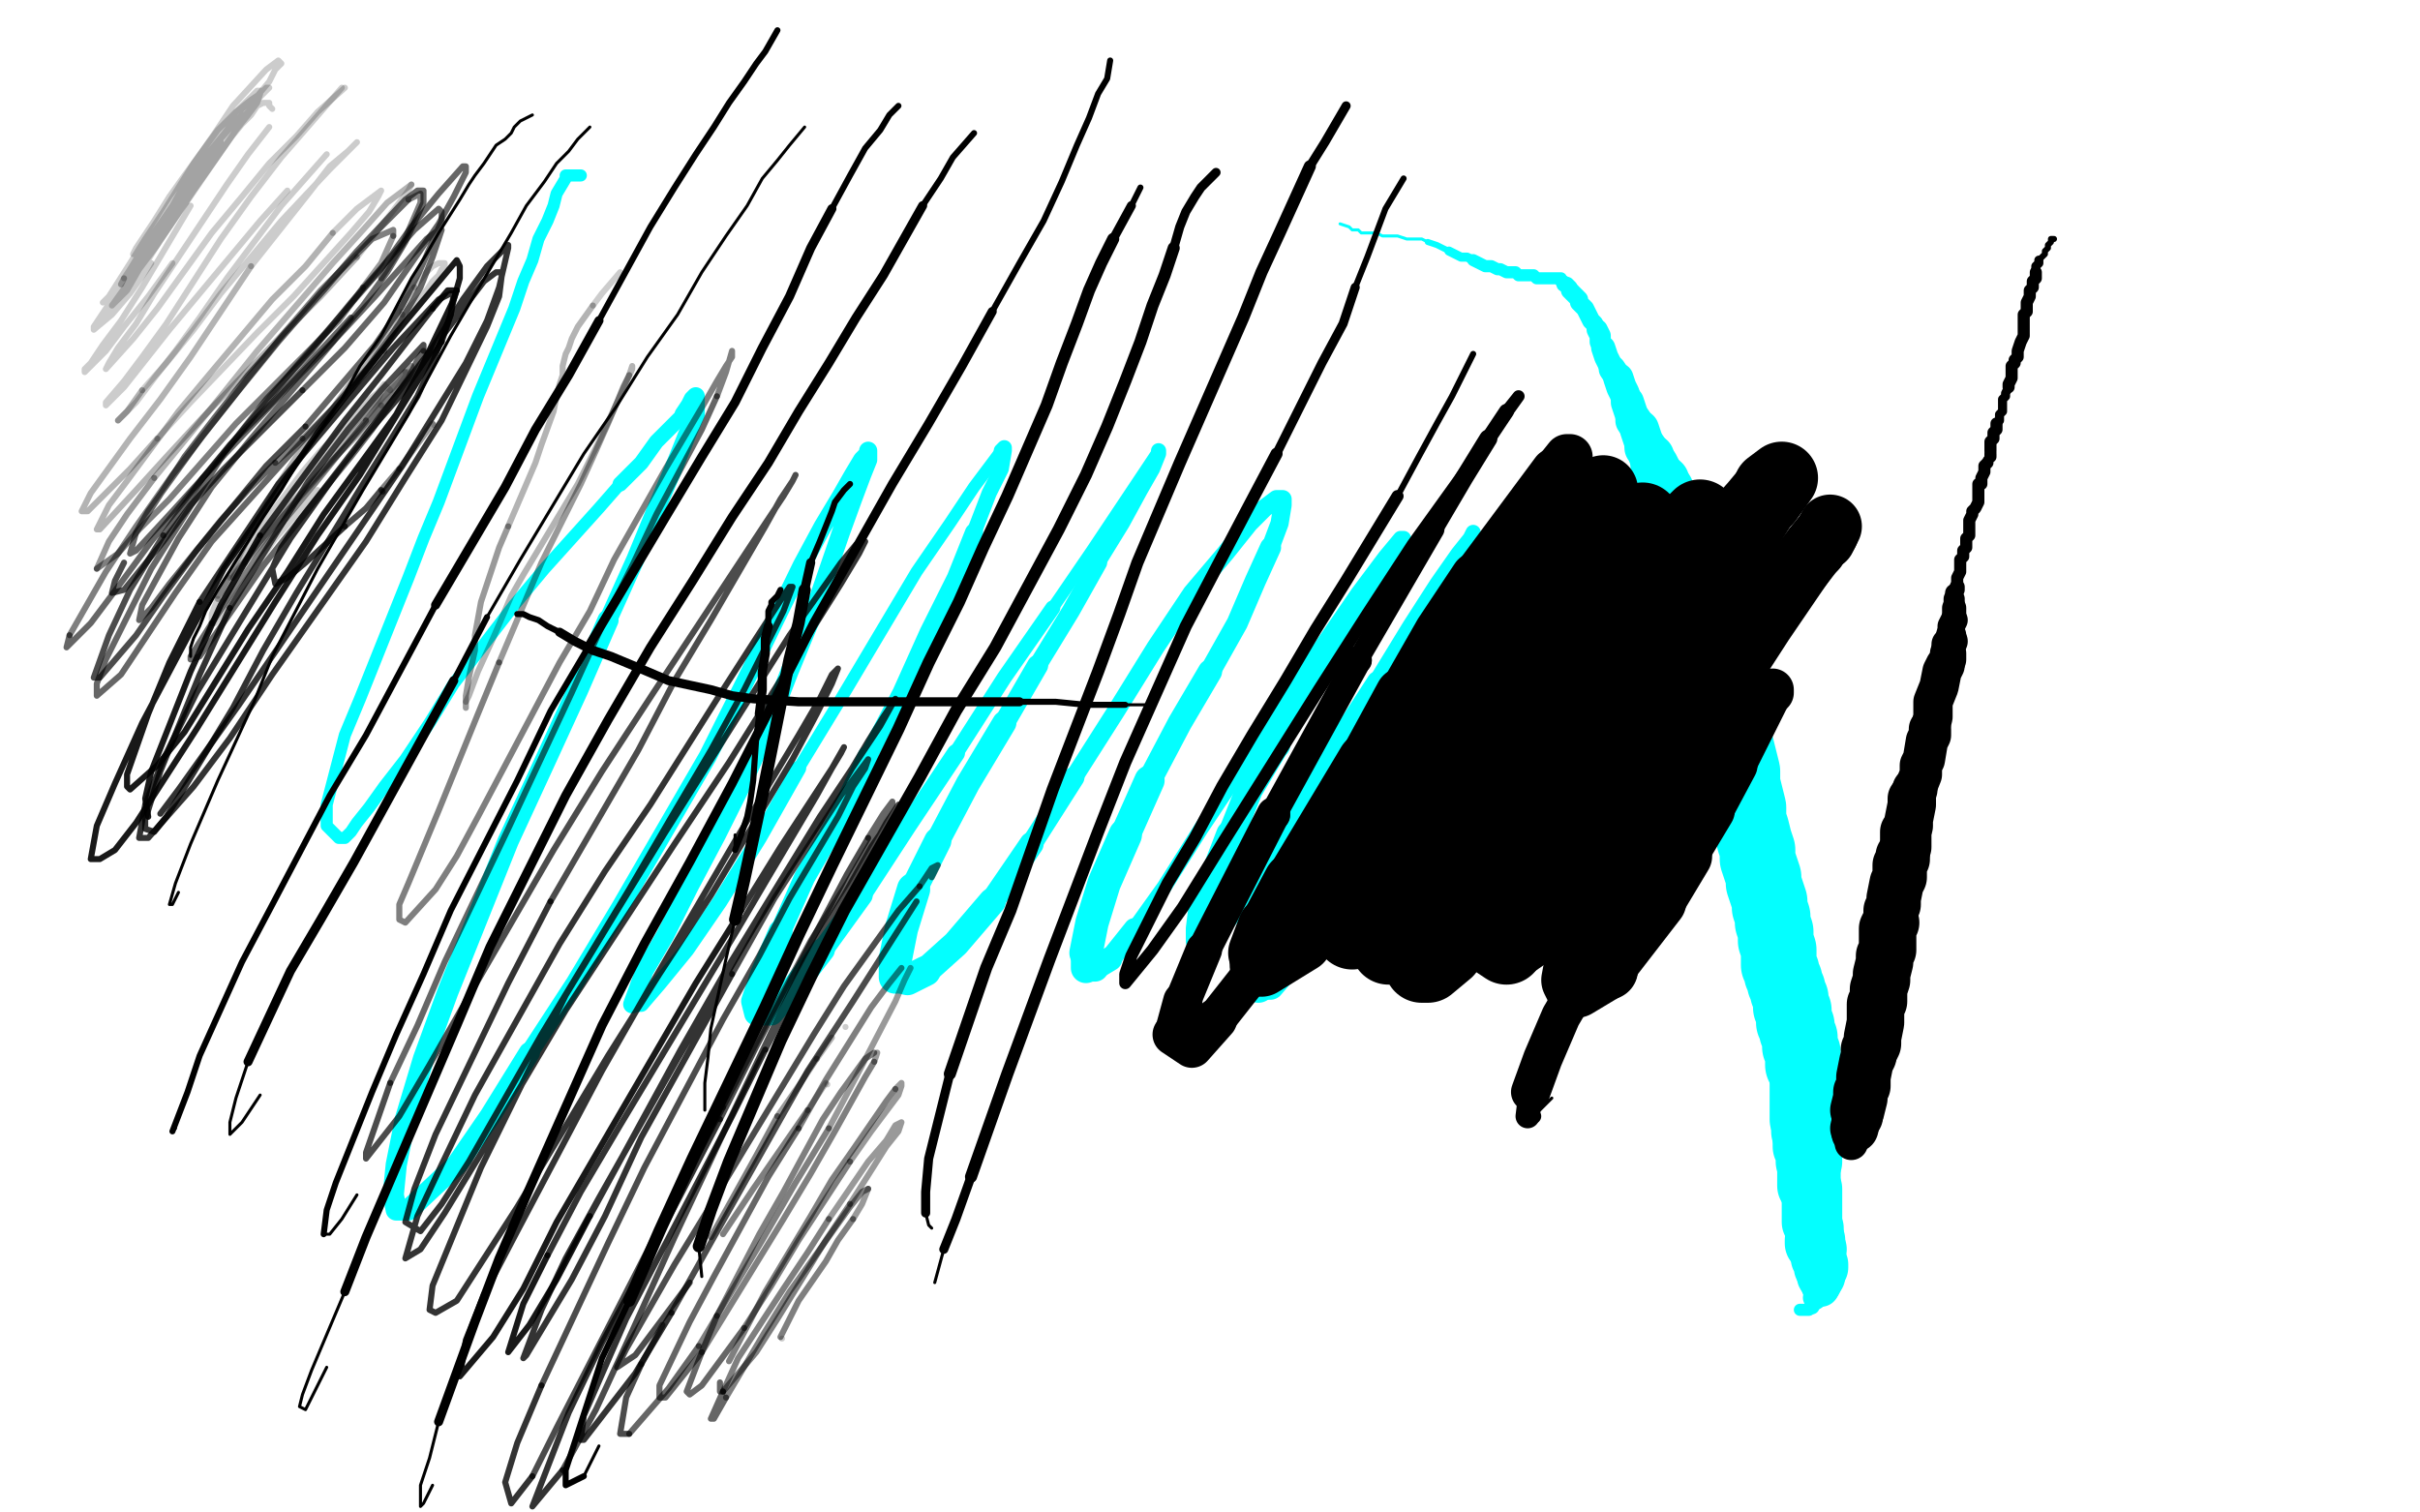 <?xml version="1.0" standalone="no"?>
<!DOCTYPE svg PUBLIC "-//W3C//DTD SVG 1.1//EN"
"http://www.w3.org/Graphics/SVG/1.1/DTD/svg11.dtd">

<svg width="800" height="500" version="1.1" xmlns="http://www.w3.org/2000/svg" xmlns:xlink="http://www.w3.org/1999/xlink" style="stroke-antialiasing: false"><desc>This SVG has been created on https://colorillo.com/</desc><rect x='0' y='0' width='800' height='500' style='fill: rgb(255,255,255); stroke-width:0' /><polyline points="192,58 187,58 187,58 187,59 187,59 184,64 183,68 181,73 178,79 176,86 173,93 170,102 158,131 145,166 140,178 135,191 119,231 114,243 108,266 108,269 108,272 108,273 109,274 110,275 111,276 112,277 113,277 114,277 116,275 118,272 122,267 127,260 134,251 142,239 150,226 160,213 170,200 180,188 189,178 198,168 205,160" style="fill: none; stroke: #03ffff; stroke-width: 4; stroke-linejoin: round; stroke-linecap: round; stroke-antialiasing: false; stroke-antialias: 0; opacity: 1.0"/>
<polyline points="205,160 212,153 217,146 226,137" style="fill: none; stroke: #03ffff; stroke-width: 5; stroke-linejoin: round; stroke-linecap: round; stroke-antialiasing: false; stroke-antialias: 0; opacity: 1.0"/>
<polyline points="226,137 228,134 229,132 230,131 230,133 230,137 227,144 223,154 217,168 210,185 201,205" style="fill: none; stroke: #03ffff; stroke-width: 6; stroke-linejoin: round; stroke-linecap: round; stroke-antialiasing: false; stroke-antialias: 0; opacity: 1.0"/>
<polyline points="201,205 191,228 180,252 168,278 158,303 148,328 140,350 134,370 131,385 130,395 131,400 135,400 151,385 162,369 175,348" style="fill: none; stroke: #03ffff; stroke-width: 7; stroke-linejoin: round; stroke-linecap: round; stroke-antialiasing: false; stroke-antialias: 0; opacity: 1.0"/>
<polyline points="175,348 190,325 205,300 234,250 246,226 265,187 272,174 278,164 282,157 285,152 287,150 287,149 287,152 285,157 282,165 278,176 268,205 261,222 254,240 246,258 237,276 228,293 220,309 213,321 209,332" style="fill: none; stroke: #03ffff; stroke-width: 6; stroke-linejoin: round; stroke-linecap: round; stroke-antialiasing: false; stroke-antialias: 0; opacity: 1.0"/>
<polyline points="209,332 212,332 218,325 227,314 238,298 251,277 264,254" style="fill: none; stroke: #03ffff; stroke-width: 5; stroke-linejoin: round; stroke-linecap: round; stroke-antialiasing: false; stroke-antialias: 0; opacity: 1.0"/>
<polyline points="264,254 278,231 303,189 314,173 322,161 328,153 331,149" style="fill: none; stroke: #03ffff; stroke-width: 4; stroke-linejoin: round; stroke-linecap: round; stroke-antialiasing: false; stroke-antialias: 0; opacity: 1.0"/>
<polyline points="331,149 332,148 332,149 331,155 327,163 322,176" style="fill: none; stroke: #03ffff; stroke-width: 5; stroke-linejoin: round; stroke-linecap: round; stroke-antialiasing: false; stroke-antialias: 0; opacity: 1.0"/>
<polyline points="322,176 316,191 307,209 298,229 287,250" style="fill: none; stroke: #03ffff; stroke-width: 6; stroke-linejoin: round; stroke-linecap: round; stroke-antialiasing: false; stroke-antialias: 0; opacity: 1.0"/>
<polyline points="287,250 277,271 266,290 258,308" style="fill: none; stroke: #03ffff; stroke-width: 7; stroke-linejoin: round; stroke-linecap: round; stroke-antialiasing: false; stroke-antialias: 0; opacity: 1.0"/>
<polyline points="258,308 252,322 249,331 250,335 255,335 262,327 272,314" style="fill: none; stroke: #03ffff; stroke-width: 8; stroke-linejoin: round; stroke-linecap: round; stroke-antialiasing: false; stroke-antialias: 0; opacity: 1.0"/>
<polyline points="272,314 285,296" style="fill: none; stroke: #03ffff; stroke-width: 7; stroke-linejoin: round; stroke-linecap: round; stroke-antialiasing: false; stroke-antialias: 0; opacity: 1.0"/>
<polyline points="285,296 300,273 316,249" style="fill: none; stroke: #03ffff; stroke-width: 6; stroke-linejoin: round; stroke-linecap: round; stroke-antialiasing: false; stroke-antialias: 0; opacity: 1.0"/>
<polyline points="316,249 332,224 348,201" style="fill: none; stroke: #03ffff; stroke-width: 5; stroke-linejoin: round; stroke-linecap: round; stroke-antialiasing: false; stroke-antialias: 0; opacity: 1.0"/>
<polyline points="348,201 361,182 371,167 377,158 381,152 383,149" style="fill: none; stroke: #03ffff; stroke-width: 4; stroke-linejoin: round; stroke-linecap: round; stroke-antialiasing: false; stroke-antialias: 0; opacity: 1.0"/>
<polyline points="383,149 383,150 381,155 377,162 371,173 363,186" style="fill: none; stroke: #03ffff; stroke-width: 5; stroke-linejoin: round; stroke-linecap: round; stroke-antialiasing: false; stroke-antialias: 0; opacity: 1.0"/>
<polyline points="363,186 354,202 343,220" style="fill: none; stroke: #03ffff; stroke-width: 6; stroke-linejoin: round; stroke-linecap: round; stroke-antialiasing: false; stroke-antialias: 0; opacity: 1.0"/>
<polyline points="343,220 332,239" style="fill: none; stroke: #03ffff; stroke-width: 7; stroke-linejoin: round; stroke-linecap: round; stroke-antialiasing: false; stroke-antialias: 0; opacity: 1.0"/>
<polyline points="332,239 320,259 310,278" style="fill: none; stroke: #03ffff; stroke-width: 8; stroke-linejoin: round; stroke-linecap: round; stroke-antialiasing: false; stroke-antialias: 0; opacity: 1.0"/>
<polyline points="310,278 302,294" style="fill: none; stroke: #03ffff; stroke-width: 9; stroke-linejoin: round; stroke-linecap: round; stroke-antialiasing: false; stroke-antialias: 0; opacity: 1.0"/>
<polyline points="302,294 298,307 296,317 296,323" style="fill: none; stroke: #03ffff; stroke-width: 11; stroke-linejoin: round; stroke-linecap: round; stroke-antialiasing: false; stroke-antialias: 0; opacity: 1.0"/>
<polyline points="296,323 300,324 306,321" style="fill: none; stroke: #03ffff; stroke-width: 10; stroke-linejoin: round; stroke-linecap: round; stroke-antialiasing: false; stroke-antialias: 0; opacity: 1.0"/>
<polyline points="306,321 316,312 328,298" style="fill: none; stroke: #03ffff; stroke-width: 9; stroke-linejoin: round; stroke-linecap: round; stroke-antialiasing: false; stroke-antialias: 0; opacity: 1.0"/>
<polyline points="328,298 341,279" style="fill: none; stroke: #03ffff; stroke-width: 8; stroke-linejoin: round; stroke-linecap: round; stroke-antialiasing: false; stroke-antialias: 0; opacity: 1.0"/>
<polyline points="341,279 355,257" style="fill: none; stroke: #03ffff; stroke-width: 7; stroke-linejoin: round; stroke-linecap: round; stroke-antialiasing: false; stroke-antialias: 0; opacity: 1.0"/>
<polyline points="355,257 369,235 382,214 394,196 405,183 413,173 418,168 422,165 424,165 424,167 423,173 420,181" style="fill: none; stroke: #03ffff; stroke-width: 6; stroke-linejoin: round; stroke-linecap: round; stroke-antialiasing: false; stroke-antialias: 0; opacity: 1.0"/>
<polyline points="420,181 415,192 409,206 400,222" style="fill: none; stroke: #03ffff; stroke-width: 7; stroke-linejoin: round; stroke-linecap: round; stroke-antialiasing: false; stroke-antialias: 0; opacity: 1.0"/>
<polyline points="400,222 390,239 380,258" style="fill: none; stroke: #03ffff; stroke-width: 8; stroke-linejoin: round; stroke-linecap: round; stroke-antialiasing: false; stroke-antialias: 0; opacity: 1.0"/>
<polyline points="380,258 372,276" style="fill: none; stroke: #03ffff; stroke-width: 10; stroke-linejoin: round; stroke-linecap: round; stroke-antialiasing: false; stroke-antialias: 0; opacity: 1.0"/>
<polyline points="372,276 365,292 361,305 359,315" style="fill: none; stroke: #03ffff; stroke-width: 11; stroke-linejoin: round; stroke-linecap: round; stroke-antialiasing: false; stroke-antialias: 0; opacity: 1.0"/>
<polyline points="359,315 359,320" style="fill: none; stroke: #03ffff; stroke-width: 10; stroke-linejoin: round; stroke-linecap: round; stroke-antialiasing: false; stroke-antialias: 0; opacity: 1.0"/>
<polyline points="359,320 362,320" style="fill: none; stroke: #03ffff; stroke-width: 9; stroke-linejoin: round; stroke-linecap: round; stroke-antialiasing: false; stroke-antialias: 0; opacity: 1.0"/>
<polyline points="362,320 367,317" style="fill: none; stroke: #03ffff; stroke-width: 8; stroke-linejoin: round; stroke-linecap: round; stroke-antialiasing: false; stroke-antialias: 0; opacity: 1.0"/>
<polyline points="367,317 375,307" style="fill: none; stroke: #03ffff; stroke-width: 7; stroke-linejoin: round; stroke-linecap: round; stroke-antialiasing: false; stroke-antialias: 0; opacity: 1.0"/>
<circle cx="375.5" cy="307.5" r="3" style="fill: #03ffff; stroke-antialiasing: false; stroke-antialias: 0; opacity: 1.0"/>
<polyline points="375,307 385,293 397,274 411,253 425,231 438,212 449,196 458,184 463,178 464,178 461,184 455,192 448,203 440,216" style="fill: none; stroke: #03ffff; stroke-width: 5; stroke-linejoin: round; stroke-linecap: round; stroke-antialiasing: false; stroke-antialias: 0; opacity: 1.0"/>
<polyline points="440,216 431,230" style="fill: none; stroke: #03ffff; stroke-width: 6; stroke-linejoin: round; stroke-linecap: round; stroke-antialiasing: false; stroke-antialias: 0; opacity: 1.0"/>
<polyline points="431,230 422,246" style="fill: none; stroke: #03ffff; stroke-width: 7; stroke-linejoin: round; stroke-linecap: round; stroke-antialiasing: false; stroke-antialias: 0; opacity: 1.0"/>
<circle cx="422.5" cy="246.5" r="4" style="fill: #03ffff; stroke-antialiasing: false; stroke-antialias: 0; opacity: 1.0"/>
<polyline points="422,246 413,261 407,276" style="fill: none; stroke: #03ffff; stroke-width: 9; stroke-linejoin: round; stroke-linecap: round; stroke-antialiasing: false; stroke-antialias: 0; opacity: 1.0"/>
<polyline points="407,276 402,289 398,299 397,307 397,311" style="fill: none; stroke: #03ffff; stroke-width: 10; stroke-linejoin: round; stroke-linecap: round; stroke-antialiasing: false; stroke-antialias: 0; opacity: 1.0"/>
<polyline points="397,311 398,311" style="fill: none; stroke: #03ffff; stroke-width: 9; stroke-linejoin: round; stroke-linecap: round; stroke-antialiasing: false; stroke-antialias: 0; opacity: 1.0"/>
<circle cx="398.5" cy="311.5" r="4" style="fill: #03ffff; stroke-antialiasing: false; stroke-antialias: 0; opacity: 1.0"/>
<polyline points="398,311 403,307 410,298 419,283" style="fill: none; stroke: #03ffff; stroke-width: 7; stroke-linejoin: round; stroke-linecap: round; stroke-antialiasing: false; stroke-antialias: 0; opacity: 1.0"/>
<polyline points="419,283 430,265 442,245 455,225" style="fill: none; stroke: #03ffff; stroke-width: 6; stroke-linejoin: round; stroke-linecap: round; stroke-antialiasing: false; stroke-antialias: 0; opacity: 1.0"/>
<polyline points="455,225 466,207 475,193 482,183 486,178 487,176 486,181 482,187 477,197" style="fill: none; stroke: #03ffff; stroke-width: 5; stroke-linejoin: round; stroke-linecap: round; stroke-antialiasing: false; stroke-antialias: 0; opacity: 1.0"/>
<polyline points="477,197 470,210" style="fill: none; stroke: #03ffff; stroke-width: 6; stroke-linejoin: round; stroke-linecap: round; stroke-antialiasing: false; stroke-antialias: 0; opacity: 1.0"/>
<polyline points="470,210 462,224 452,241" style="fill: none; stroke: #03ffff; stroke-width: 7; stroke-linejoin: round; stroke-linecap: round; stroke-antialiasing: false; stroke-antialias: 0; opacity: 1.0"/>
<polyline points="452,241 442,259" style="fill: none; stroke: #03ffff; stroke-width: 8; stroke-linejoin: round; stroke-linecap: round; stroke-antialiasing: false; stroke-antialias: 0; opacity: 1.0"/>
<polyline points="442,259 433,276" style="fill: none; stroke: #03ffff; stroke-width: 10; stroke-linejoin: round; stroke-linecap: round; stroke-antialiasing: false; stroke-antialias: 0; opacity: 1.0"/>
<polyline points="433,276 425,292" style="fill: none; stroke: #03ffff; stroke-width: 11; stroke-linejoin: round; stroke-linecap: round; stroke-antialiasing: false; stroke-antialias: 0; opacity: 1.0"/>
<polyline points="425,292 419,306 416,317 415,324" style="fill: none; stroke: #03ffff; stroke-width: 12; stroke-linejoin: round; stroke-linecap: round; stroke-antialiasing: false; stroke-antialias: 0; opacity: 1.0"/>
<polyline points="415,324 416,326" style="fill: none; stroke: #03ffff; stroke-width: 11; stroke-linejoin: round; stroke-linecap: round; stroke-antialiasing: false; stroke-antialias: 0; opacity: 1.0"/>
<polyline points="416,326 420,326 426,319" style="fill: none; stroke: #03ffff; stroke-width: 9; stroke-linejoin: round; stroke-linecap: round; stroke-antialiasing: false; stroke-antialias: 0; opacity: 1.0"/>
<polyline points="426,319 435,307" style="fill: none; stroke: #03ffff; stroke-width: 8; stroke-linejoin: round; stroke-linecap: round; stroke-antialiasing: false; stroke-antialias: 0; opacity: 1.0"/>
<polyline points="435,307 445,292 457,274 469,255 481,237 493,221 503,208 511,200 515,196 517,196 517,198 516,204 512,213 507,226 501,240" style="fill: none; stroke: #03ffff; stroke-width: 7; stroke-linejoin: round; stroke-linecap: round; stroke-antialiasing: false; stroke-antialias: 0; opacity: 1.0"/>
<polyline points="501,240 494,255" style="fill: none; stroke: #03ffff; stroke-width: 8; stroke-linejoin: round; stroke-linecap: round; stroke-antialiasing: false; stroke-antialias: 0; opacity: 1.0"/>
<polyline points="494,255 488,271" style="fill: none; stroke: #03ffff; stroke-width: 9; stroke-linejoin: round; stroke-linecap: round; stroke-antialiasing: false; stroke-antialias: 0; opacity: 1.0"/>
<polyline points="488,271 483,285 479,298 477,308 476,314" style="fill: none; stroke: #03ffff; stroke-width: 10; stroke-linejoin: round; stroke-linecap: round; stroke-antialiasing: false; stroke-antialias: 0; opacity: 1.0"/>
<polyline points="476,314 476,317" style="fill: none; stroke: #03ffff; stroke-width: 9; stroke-linejoin: round; stroke-linecap: round; stroke-antialiasing: false; stroke-antialias: 0; opacity: 1.0"/>
<circle cx="476.5" cy="317.5" r="3" style="fill: #03ffff; stroke-antialiasing: false; stroke-antialias: 0; opacity: 1.0"/>
<polyline points="476,317 482,314" style="fill: none; stroke: #03ffff; stroke-width: 6; stroke-linejoin: round; stroke-linecap: round; stroke-antialiasing: false; stroke-antialias: 0; opacity: 1.0"/>
<polyline points="482,314 487,308" style="fill: none; stroke: #03ffff; stroke-width: 5; stroke-linejoin: round; stroke-linecap: round; stroke-antialiasing: false; stroke-antialias: 0; opacity: 1.0"/>
<polyline points="487,308 491,301" style="fill: none; stroke: #03ffff; stroke-width: 4; stroke-linejoin: round; stroke-linecap: round; stroke-antialiasing: false; stroke-antialias: 0; opacity: 1.0"/>
<polyline points="491,301 496,294" style="fill: none; stroke: #03ffff; stroke-width: 3; stroke-linejoin: round; stroke-linecap: round; stroke-antialiasing: false; stroke-antialias: 0; opacity: 1.0"/>
<polyline points="443,74 446,75 446,75 447,76 447,76 449,76 449,76 450,77 450,77 452,77 452,77 454,77 454,77 455,77 455,77 457,78 457,78 460,78 460,78 462,78 462,78 465,79 465,79 467,79 467,79 470,79 470,79 472,80 472,80" style="fill: none; stroke: #03ffff; stroke-width: 1; stroke-linejoin: round; stroke-linecap: round; stroke-antialiasing: false; stroke-antialias: 0; opacity: 1.0"/>
<polyline points="472,80 475,81 477,82 479,83" style="fill: none; stroke: #03ffff; stroke-width: 2; stroke-linejoin: round; stroke-linecap: round; stroke-antialiasing: false; stroke-antialias: 0; opacity: 1.0"/>
<polyline points="479,83 481,84 483,85 485,85 487,86" style="fill: none; stroke: #03ffff; stroke-width: 3; stroke-linejoin: round; stroke-linecap: round; stroke-antialiasing: false; stroke-antialias: 0; opacity: 1.0"/>
<polyline points="487,86 489,87 491,88 493,88 495,89 496,89 498,90 500,90 501,90 502,91 503,91 505,91 506,91 507,91 508,92 509,92 510,92 511,92 512,92 513,92 514,92 515,92 516,92 516,93 517,93 517,94" style="fill: none; stroke: #03ffff; stroke-width: 4; stroke-linejoin: round; stroke-linecap: round; stroke-antialiasing: false; stroke-antialias: 0; opacity: 1.0"/>
<polyline points="517,94 518,94 519,95 519,96" style="fill: none; stroke: #03ffff; stroke-width: 5; stroke-linejoin: round; stroke-linecap: round; stroke-antialiasing: false; stroke-antialias: 0; opacity: 1.0"/>
<polyline points="519,96 522,99 522,100 524,102 525,104 526,106 527,107 528,109" style="fill: none; stroke: #03ffff; stroke-width: 6; stroke-linejoin: round; stroke-linecap: round; stroke-antialiasing: false; stroke-antialias: 0; opacity: 1.0"/>
<polyline points="528,109 529,111 529,113 530,115" style="fill: none; stroke: #03ffff; stroke-width: 7; stroke-linejoin: round; stroke-linecap: round; stroke-antialiasing: false; stroke-antialias: 0; opacity: 1.0"/>
<polyline points="530,115 531,118 532,120 533,122" style="fill: none; stroke: #03ffff; stroke-width: 8; stroke-linejoin: round; stroke-linecap: round; stroke-antialiasing: false; stroke-antialias: 0; opacity: 1.0"/>
<polyline points="533,122 535,125" style="fill: none; stroke: #03ffff; stroke-width: 9; stroke-linejoin: round; stroke-linecap: round; stroke-antialiasing: false; stroke-antialias: 0; opacity: 1.0"/>
<polyline points="535,125 536,128 537,130 538,133" style="fill: none; stroke: #03ffff; stroke-width: 10; stroke-linejoin: round; stroke-linecap: round; stroke-antialiasing: false; stroke-antialias: 0; opacity: 1.0"/>
<polyline points="538,133 539,136 540,139" style="fill: none; stroke: #03ffff; stroke-width: 11; stroke-linejoin: round; stroke-linecap: round; stroke-antialiasing: false; stroke-antialias: 0; opacity: 1.0"/>
<polyline points="540,139 542,142" style="fill: none; stroke: #03ffff; stroke-width: 12; stroke-linejoin: round; stroke-linecap: round; stroke-antialiasing: false; stroke-antialias: 0; opacity: 1.0"/>
<polyline points="542,142 543,145 544,148" style="fill: none; stroke: #03ffff; stroke-width: 13; stroke-linejoin: round; stroke-linecap: round; stroke-antialiasing: false; stroke-antialias: 0; opacity: 1.0"/>
<polyline points="544,148 546,151" style="fill: none; stroke: #03ffff; stroke-width: 14; stroke-linejoin: round; stroke-linecap: round; stroke-antialiasing: false; stroke-antialias: 0; opacity: 1.0"/>
<polyline points="546,151 547,154" style="fill: none; stroke: #03ffff; stroke-width: 15; stroke-linejoin: round; stroke-linecap: round; stroke-antialiasing: false; stroke-antialias: 0; opacity: 1.0"/>
<polyline points="547,154 548,156 550,159" style="fill: none; stroke: #03ffff; stroke-width: 16; stroke-linejoin: round; stroke-linecap: round; stroke-antialiasing: false; stroke-antialias: 0; opacity: 1.0"/>
<polyline points="550,159 551,162" style="fill: none; stroke: #03ffff; stroke-width: 17; stroke-linejoin: round; stroke-linecap: round; stroke-antialiasing: false; stroke-antialias: 0; opacity: 1.0"/>
<polyline points="551,162 551,165" style="fill: none; stroke: #03ffff; stroke-width: 18; stroke-linejoin: round; stroke-linecap: round; stroke-antialiasing: false; stroke-antialias: 0; opacity: 1.0"/>
<polyline points="551,165 552,169 553,172" style="fill: none; stroke: #03ffff; stroke-width: 19; stroke-linejoin: round; stroke-linecap: round; stroke-antialiasing: false; stroke-antialias: 0; opacity: 1.0"/>
<polyline points="553,172 553,176 554,179 555,182" style="fill: none; stroke: #03ffff; stroke-width: 20; stroke-linejoin: round; stroke-linecap: round; stroke-antialiasing: false; stroke-antialias: 0; opacity: 1.0"/>
<polyline points="555,182 556,186" style="fill: none; stroke: #03ffff; stroke-width: 21; stroke-linejoin: round; stroke-linecap: round; stroke-antialiasing: false; stroke-antialias: 0; opacity: 1.0"/>
<polyline points="556,186 557,189 558,192 559,195" style="fill: none; stroke: #03ffff; stroke-width: 22; stroke-linejoin: round; stroke-linecap: round; stroke-antialiasing: false; stroke-antialias: 0; opacity: 1.0"/>
<polyline points="559,195 560,198" style="fill: none; stroke: #03ffff; stroke-width: 23; stroke-linejoin: round; stroke-linecap: round; stroke-antialiasing: false; stroke-antialias: 0; opacity: 1.0"/>
<polyline points="560,198 561,201 562,204 563,208 564,211" style="fill: none; stroke: #03ffff; stroke-width: 24; stroke-linejoin: round; stroke-linecap: round; stroke-antialiasing: false; stroke-antialias: 0; opacity: 1.0"/>
<polyline points="564,211 566,215 567,218 568,221 569,224 569,228 570,231 571,235 572,239 573,243 574,247 575,251 576,255 576,259 577,263 578,267 578,271 579,274 580,278 581,281 581,284 582,287 583,290 583,292 584,295 585,298 585,300 586,303 586,305 587,308 587,311 588,314 588,317 588,319 589,321 589,322 590,324 590,325 591,327 591,328 592,330 592,331 592,333 593,334 593,336 593,338 594,339 594,341 595,343 595,345 595,346 596,348 596,349 596,350 596,351 596,352" style="fill: none; stroke: #03ffff; stroke-width: 25; stroke-linejoin: round; stroke-linecap: round; stroke-antialiasing: false; stroke-antialias: 0; opacity: 1.0"/>
<polyline points="596,352 597,352 597,353 597,354 597,355 597,356 597,358 597,360 597,362 597,364 597,366 597,368 597,370" style="fill: none; stroke: #03ffff; stroke-width: 24; stroke-linejoin: round; stroke-linecap: round; stroke-antialiasing: false; stroke-antialias: 0; opacity: 1.0"/>
<polyline points="597,370 597,372 597,374" style="fill: none; stroke: #03ffff; stroke-width: 23; stroke-linejoin: round; stroke-linecap: round; stroke-antialiasing: false; stroke-antialias: 0; opacity: 1.0"/>
<polyline points="597,374 597,376 597,377 597,379 598,381 598,383 598,384" style="fill: none; stroke: #03ffff; stroke-width: 22; stroke-linejoin: round; stroke-linecap: round; stroke-antialiasing: false; stroke-antialias: 0; opacity: 1.0"/>
<polyline points="598,384 598,386 598,387 598,389 598,391 598,392" style="fill: none; stroke: #03ffff; stroke-width: 21; stroke-linejoin: round; stroke-linecap: round; stroke-antialiasing: false; stroke-antialias: 0; opacity: 1.0"/>
<polyline points="598,392 599,393 599,395 599,396 599,398 599,399 599,401 599,403 599,404" style="fill: none; stroke: #03ffff; stroke-width: 20; stroke-linejoin: round; stroke-linecap: round; stroke-antialiasing: false; stroke-antialias: 0; opacity: 1.0"/>
<polyline points="599,404 600,406 600,407 600,407 600,409 600,409 600,410 600,410" style="fill: none; stroke: #03ffff; stroke-width: 19; stroke-linejoin: round; stroke-linecap: round; stroke-antialiasing: false; stroke-antialias: 0; opacity: 1.0"/>
<polyline points="600,410 600,411" style="fill: none; stroke: #03ffff; stroke-width: 20; stroke-linejoin: round; stroke-linecap: round; stroke-antialiasing: false; stroke-antialias: 0; opacity: 1.0"/>
<polyline points="600,411 601,413" style="fill: none; stroke: #03ffff; stroke-width: 19; stroke-linejoin: round; stroke-linecap: round; stroke-antialiasing: false; stroke-antialias: 0; opacity: 1.0"/>
<polyline points="601,413 601,414 601,415 601,416 602,418 602,419" style="fill: none; stroke: #03ffff; stroke-width: 18; stroke-linejoin: round; stroke-linecap: round; stroke-antialiasing: false; stroke-antialias: 0; opacity: 1.0"/>
<circle cx="602.5" cy="419.5" r="8" style="fill: #03ffff; stroke-antialiasing: false; stroke-antialias: 0; opacity: 1.0"/>
<polyline points="602,419 602,420 602,421 602,422" style="fill: none; stroke: #03ffff; stroke-width: 16; stroke-linejoin: round; stroke-linecap: round; stroke-antialiasing: false; stroke-antialias: 0; opacity: 1.0"/>
<polyline points="602,422 602,424" style="fill: none; stroke: #03ffff; stroke-width: 14; stroke-linejoin: round; stroke-linecap: round; stroke-antialiasing: false; stroke-antialias: 0; opacity: 1.0"/>
<polyline points="602,424 602,425" style="fill: none; stroke: #03ffff; stroke-width: 13; stroke-linejoin: round; stroke-linecap: round; stroke-antialiasing: false; stroke-antialias: 0; opacity: 1.0"/>
<polyline points="602,425 602,426" style="fill: none; stroke: #03ffff; stroke-width: 12; stroke-linejoin: round; stroke-linecap: round; stroke-antialiasing: false; stroke-antialias: 0; opacity: 1.0"/>
<polyline points="602,426 601,427" style="fill: none; stroke: #03ffff; stroke-width: 10; stroke-linejoin: round; stroke-linecap: round; stroke-antialiasing: false; stroke-antialias: 0; opacity: 1.0"/>
<polyline points="601,427 600,429" style="fill: none; stroke: #03ffff; stroke-width: 8; stroke-linejoin: round; stroke-linecap: round; stroke-antialiasing: false; stroke-antialias: 0; opacity: 1.0"/>
<polyline points="600,429 600,430" style="fill: none; stroke: #03ffff; stroke-width: 6; stroke-linejoin: round; stroke-linecap: round; stroke-antialiasing: false; stroke-antialias: 0; opacity: 1.0"/>
<polyline points="600,430 599,432" style="fill: none; stroke: #03ffff; stroke-width: 5; stroke-linejoin: round; stroke-linecap: round; stroke-antialiasing: false; stroke-antialias: 0; opacity: 1.0"/>
<polyline points="599,432 598,433 597,433 595,433" style="fill: none; stroke: #03ffff; stroke-width: 4; stroke-linejoin: round; stroke-linecap: round; stroke-antialiasing: false; stroke-antialias: 0; opacity: 1.0"/>
<polyline points="595,433 594,433" style="fill: none; stroke: #03ffff; stroke-width: 1; stroke-linejoin: round; stroke-linecap: round; stroke-antialiasing: false; stroke-antialias: 0; opacity: 1.0"/>
<polyline points="176,38 172,40 172,40 170,42 170,42 169,44 169,44 167,46 167,46 164,48 164,48 162,51 162,51 160,54 160,54 157,58 157,58 155,61 155,61 152,66 152,66 145,77 145,77 141,84 141,84 136,92 136,92 126,111 126,111 119,121 119,121 113,132 113,132 99,152 93,162 87,171 72,195 68,202 66,207 64,211 63,214 63,217" style="fill: none; stroke: #000000; stroke-width: 1; stroke-linejoin: round; stroke-linecap: round; stroke-antialiasing: false; stroke-antialias: 0; opacity: 1.0"/>
<polyline points="195,42 191,46 191,46 188,50 188,50 184,54 184,54 180,60 180,60 174,68 174,68 169,77 169,77 156,99 156,99 149,111 149,111 135,137 135,137 120,162 120,162 105,188 90,217 84,232 72,258 63,279 58,292 56,299 57,299 59,295" style="fill: none; stroke: #000000; stroke-width: 1; stroke-linejoin: round; stroke-linecap: round; stroke-antialiasing: false; stroke-antialias: 0; opacity: 1.0"/>
<polyline points="257,10 253,17 253,17 250,21 250,21 246,27 246,27 241,34 241,34 236,42 236,42 230,51 230,51 223,62 223,62 215,75 215,75 198,106 198,106" style="fill: none; stroke: #000000; stroke-width: 2; stroke-linejoin: round; stroke-linecap: round; stroke-antialiasing: false; stroke-antialias: 0; opacity: 1.0"/>
<polyline points="198,106 188,124 177,142 167,161 144,200" style="fill: none; stroke: #000000; stroke-width: 3; stroke-linejoin: round; stroke-linecap: round; stroke-antialiasing: false; stroke-antialias: 0; opacity: 1.0"/>
<polyline points="144,200 121,243 109,263 89,301 80,318 66,349 62,361 57,374" style="fill: none; stroke: #000000; stroke-width: 2; stroke-linejoin: round; stroke-linecap: round; stroke-antialiasing: false; stroke-antialias: 0; opacity: 1.0"/>
<polyline points="57,374 58,373" style="fill: none; stroke: #000000; stroke-width: 1; stroke-linejoin: round; stroke-linecap: round; stroke-antialiasing: false; stroke-antialias: 0; opacity: 1.0"/>
<polyline points="266,42 261,48 261,48 257,53 257,53 252,59 252,59 247,68 247,68 240,78 240,78 232,90 232,90 224,104 224,104 214,118 214,118 204,134 204,134 193,150 193,150 172,185 172,185 161,204 161,204" style="fill: none; stroke: #000000; stroke-width: 1; stroke-linejoin: round; stroke-linecap: round; stroke-antialiasing: false; stroke-antialias: 0; opacity: 1.0"/>
<polyline points="161,204 150,225" style="fill: none; stroke: #000000; stroke-width: 2; stroke-linejoin: round; stroke-linecap: round; stroke-antialiasing: false; stroke-antialias: 0; opacity: 1.0"/>
<polyline points="150,225 117,285 106,304 96,321 82,351" style="fill: none; stroke: #000000; stroke-width: 3; stroke-linejoin: round; stroke-linecap: round; stroke-antialiasing: false; stroke-antialias: 0; opacity: 1.0"/>
<polyline points="82,351 78,363 76,371 76,375 80,371 86,362" style="fill: none; stroke: #000000; stroke-width: 1; stroke-linejoin: round; stroke-linecap: round; stroke-antialiasing: false; stroke-antialias: 0; opacity: 1.0"/>
<polyline points="297,35 294,38 294,38 291,43 291,43 286,49 286,49 281,58 281,58 275,69 275,69" style="fill: none; stroke: #000000; stroke-width: 2; stroke-linejoin: round; stroke-linecap: round; stroke-antialiasing: false; stroke-antialias: 0; opacity: 1.0"/>
<polyline points="275,69 268,82 261,98 252,115 243,133 232,151 220,171 195,213" style="fill: none; stroke: #000000; stroke-width: 3; stroke-linejoin: round; stroke-linecap: round; stroke-antialiasing: false; stroke-antialias: 0; opacity: 1.0"/>
<polyline points="195,213 182,235 171,258 149,301 140,322 131,342 123,361 111,391 108,400 107,408" style="fill: none; stroke: #000000; stroke-width: 2; stroke-linejoin: round; stroke-linecap: round; stroke-antialiasing: false; stroke-antialias: 0; opacity: 1.0"/>
<polyline points="107,408 109,408 113,403 118,395" style="fill: none; stroke: #000000; stroke-width: 1; stroke-linejoin: round; stroke-linecap: round; stroke-antialiasing: false; stroke-antialias: 0; opacity: 1.0"/>
<polyline points="322,44 315,52 315,52 311,59 311,59 305,68 305,68" style="fill: none; stroke: #000000; stroke-width: 2; stroke-linejoin: round; stroke-linecap: round; stroke-antialiasing: false; stroke-antialias: 0; opacity: 1.0"/>
<polyline points="305,68 292,91 283,105 274,120 264,136 254,153 242,171 229,192 215,214 201,238 187,263 162,313 151,339 130,388 121,409 114,427" style="fill: none; stroke: #000000; stroke-width: 3; stroke-linejoin: round; stroke-linecap: round; stroke-antialiasing: false; stroke-antialias: 0; opacity: 1.0"/>
<polyline points="114,427 103,453 100,461 99,465 101,466 108,452" style="fill: none; stroke: #000000; stroke-width: 1; stroke-linejoin: round; stroke-linecap: round; stroke-antialiasing: false; stroke-antialias: 0; opacity: 1.0"/>
<polyline points="367,20 366,26 366,26 363,31 363,31 360,39 360,39 356,48 356,48 351,60 351,60 345,73 345,73 337,87 337,87 328,103 328,103" style="fill: none; stroke: #000000; stroke-width: 2; stroke-linejoin: round; stroke-linecap: round; stroke-antialiasing: false; stroke-antialias: 0; opacity: 1.0"/>
<polyline points="328,103 318,121 307,140 295,160 269,206 242,259 228,285 213,312 199,339 175,393 165,416 157,437 145,470" style="fill: none; stroke: #000000; stroke-width: 3; stroke-linejoin: round; stroke-linecap: round; stroke-antialiasing: false; stroke-antialias: 0; opacity: 1.0"/>
<polyline points="145,470 142,482 139,491 139,498 140,497 143,491" style="fill: none; stroke: #000000; stroke-width: 1; stroke-linejoin: round; stroke-linecap: round; stroke-antialiasing: false; stroke-antialias: 0; opacity: 1.0"/>
<polyline points="377,62 374,68 374,68" style="fill: none; stroke: #000000; stroke-width: 2; stroke-linejoin: round; stroke-linecap: round; stroke-antialiasing: false; stroke-antialias: 0; opacity: 1.0"/>
<polyline points="374,68 368,79" style="fill: none; stroke: #000000; stroke-width: 3; stroke-linejoin: round; stroke-linecap: round; stroke-antialiasing: false; stroke-antialias: 0; opacity: 1.0"/>
<polyline points="368,79 364,87 360,96 356,107 351,120 346,134 333,164 325,181 317,199 307,219 297,241 275,286 264,309 253,333 229,383 218,407 208,430" style="fill: none; stroke: #000000; stroke-width: 4; stroke-linejoin: round; stroke-linecap: round; stroke-antialiasing: false; stroke-antialias: 0; opacity: 1.0"/>
<polyline points="208,430 199,449 187,486 187,491 193,488" style="fill: none; stroke: #000000; stroke-width: 2; stroke-linejoin: round; stroke-linecap: round; stroke-antialiasing: false; stroke-antialias: 0; opacity: 1.0"/>
<polyline points="193,488 198,478" style="fill: none; stroke: #000000; stroke-width: 1; stroke-linejoin: round; stroke-linecap: round; stroke-antialiasing: false; stroke-antialias: 0; opacity: 1.0"/>
<polyline points="402,57 397,62 397,62 395,65 395,65 392,70 392,70 390,75 390,75 388,82 388,82" style="fill: none; stroke: #000000; stroke-width: 3; stroke-linejoin: round; stroke-linecap: round; stroke-antialiasing: false; stroke-antialias: 0; opacity: 1.0"/>
<polyline points="388,82 385,91 381,101 377,113 372,126 366,141 359,157 350,175 329,214 316,235 304,257 279,301 268,323 258,344 241,384 235,400 231,412" style="fill: none; stroke: #000000; stroke-width: 4; stroke-linejoin: round; stroke-linecap: round; stroke-antialiasing: false; stroke-antialias: 0; opacity: 1.0"/>
<polyline points="231,412 232,422" style="fill: none; stroke: #000000; stroke-width: 1; stroke-linejoin: round; stroke-linecap: round; stroke-antialiasing: false; stroke-antialias: 0; opacity: 1.0"/>
<polyline points="445,35 438,47 438,47 433,55 433,55" style="fill: none; stroke: #000000; stroke-width: 3; stroke-linejoin: round; stroke-linecap: round; stroke-antialiasing: false; stroke-antialias: 0; opacity: 1.0"/>
<polyline points="433,55 423,77 417,90 411,105 404,121 397,137 390,153 376,186 370,203 363,222 348,261 341,281 334,301 326,320 314,355" style="fill: none; stroke: #000000; stroke-width: 4; stroke-linejoin: round; stroke-linecap: round; stroke-antialiasing: false; stroke-antialias: 0; opacity: 1.0"/>
<polyline points="314,355 307,383 306,394 306,401" style="fill: none; stroke: #000000; stroke-width: 3; stroke-linejoin: round; stroke-linecap: round; stroke-antialiasing: false; stroke-antialias: 0; opacity: 1.0"/>
<polyline points="306,401 307,405 308,406" style="fill: none; stroke: #000000; stroke-width: 1; stroke-linejoin: round; stroke-linecap: round; stroke-antialiasing: false; stroke-antialias: 0; opacity: 1.0"/>
<polyline points="464,59 458,69 458,69 452,85 452,85 448,95 448,95" style="fill: none; stroke: #000000; stroke-width: 2; stroke-linejoin: round; stroke-linecap: round; stroke-antialiasing: false; stroke-antialias: 0; opacity: 1.0"/>
<polyline points="448,95 444,107 437,120 430,134 422,150" style="fill: none; stroke: #000000; stroke-width: 3; stroke-linejoin: round; stroke-linecap: round; stroke-antialiasing: false; stroke-antialias: 0; opacity: 1.0"/>
<polyline points="422,150 413,167 403,186 392,207 372,252 363,275 347,317 340,336 333,355 321,389" style="fill: none; stroke: #000000; stroke-width: 4; stroke-linejoin: round; stroke-linecap: round; stroke-antialiasing: false; stroke-antialias: 0; opacity: 1.0"/>
<polyline points="321,389 316,403 312,413" style="fill: none; stroke: #000000; stroke-width: 3; stroke-linejoin: round; stroke-linecap: round; stroke-antialiasing: false; stroke-antialias: 0; opacity: 1.0"/>
<polyline points="312,413 309,424" style="fill: none; stroke: #000000; stroke-width: 1; stroke-linejoin: round; stroke-linecap: round; stroke-antialiasing: false; stroke-antialias: 0; opacity: 1.0"/>
<polyline points="171,203 172,203 172,203 173,203 173,203 175,204 175,204 178,205 178,205 181,207 181,207 185,209 185,209" style="fill: none; stroke: #000000; stroke-width: 2; stroke-linejoin: round; stroke-linecap: round; stroke-antialiasing: false; stroke-antialias: 0; opacity: 1.0"/>
<polyline points="185,209 190,212 196,215 202,217 214,222 221,225 235,228 242,230 249,231 264,232 272,232 281,232 289,232 306,232 314,232 322,232 337,232" style="fill: none; stroke: #000000; stroke-width: 3; stroke-linejoin: round; stroke-linecap: round; stroke-antialiasing: false; stroke-antialias: 0; opacity: 1.0"/>
<polyline points="337,232 343,232 349,232 359,233 364,233 372,233" style="fill: none; stroke: #000000; stroke-width: 2; stroke-linejoin: round; stroke-linecap: round; stroke-antialiasing: false; stroke-antialias: 0; opacity: 1.0"/>
<polyline points="372,233 375,233 379,233 381,234" style="fill: none; stroke: #000000; stroke-width: 1; stroke-linejoin: round; stroke-linecap: round; stroke-antialiasing: false; stroke-antialias: 0; opacity: 1.0"/>
<polyline points="258,195 257,197 257,197 256,198 256,198 255,199 255,199 255,200 255,200 254,202 254,202 254,204 254,204 254,207 254,207" style="fill: none; stroke: #000000; stroke-width: 2; stroke-linejoin: round; stroke-linecap: round; stroke-antialiasing: false; stroke-antialias: 0; opacity: 1.0"/>
<polyline points="254,207 253,211 253,216 252,222 252,228 251,236" style="fill: none; stroke: #000000; stroke-width: 3; stroke-linejoin: round; stroke-linecap: round; stroke-antialiasing: false; stroke-antialias: 0; opacity: 1.0"/>
<polyline points="251,236 250,244 249,258 248,265 247,270 246,273 245,276 243,281" style="fill: none; stroke: #000000; stroke-width: 2; stroke-linejoin: round; stroke-linecap: round; stroke-antialiasing: false; stroke-antialias: 0; opacity: 1.0"/>
<polyline points="243,281 243,280 243,278 243,276" style="fill: none; stroke: #000000; stroke-width: 1; stroke-linejoin: round; stroke-linecap: round; stroke-antialiasing: false; stroke-antialias: 0; opacity: 1.0"/>
<polyline points="281,160 279,162 279,162 276,166 276,166 275,169 275,169 273,174 273,174 271,179 271,179 268,186 268,186" style="fill: none; stroke: #000000; stroke-width: 2; stroke-linejoin: round; stroke-linecap: round; stroke-antialiasing: false; stroke-antialias: 0; opacity: 1.0"/>
<polyline points="268,186 266,195" style="fill: none; stroke: #000000; stroke-width: 3; stroke-linejoin: round; stroke-linecap: round; stroke-antialiasing: false; stroke-antialias: 0; opacity: 1.0"/>
<polyline points="266,195 264,206 261,218 258,233 255,248 252,263 249,277 246,291 243,304" style="fill: none; stroke: #000000; stroke-width: 4; stroke-linejoin: round; stroke-linecap: round; stroke-antialiasing: false; stroke-antialias: 0; opacity: 1.0"/>
<polyline points="243,304 240,317 240,317 235,340 235,340 234,350 234,350 233,358 233,358 233,367 233,367" style="fill: none; stroke: #000000; stroke-width: 1; stroke-linejoin: round; stroke-linecap: round; stroke-antialiasing: false; stroke-antialias: 0; opacity: 1.0"/>
<polyline points="487,117 484,123 484,123 480,131 480,131 475,140 475,140 469,151 469,151 462,164 462,164" style="fill: none; stroke: #000000; stroke-width: 2; stroke-linejoin: round; stroke-linecap: round; stroke-antialiasing: false; stroke-antialias: 0; opacity: 1.0"/>
<polyline points="462,164 445,192 435,208 425,225 414,243 404,260 395,277 386,292 374,316 372,322 372,325 381,314 391,300 404,279 436,228 452,203 467,180 490,148 497,138 502,131 498,136" style="fill: none; stroke: #000000; stroke-width: 4; stroke-linejoin: round; stroke-linecap: round; stroke-antialiasing: false; stroke-antialias: 0; opacity: 1.0"/>
<polyline points="498,136 492,145" style="fill: none; stroke: #000000; stroke-width: 5; stroke-linejoin: round; stroke-linecap: round; stroke-antialiasing: false; stroke-antialias: 0; opacity: 1.0"/>
<polyline points="492,145 484,158 474,175" style="fill: none; stroke: #000000; stroke-width: 6; stroke-linejoin: round; stroke-linecap: round; stroke-antialiasing: false; stroke-antialias: 0; opacity: 1.0"/>
<polyline points="474,175 449,218" style="fill: none; stroke: #000000; stroke-width: 7; stroke-linejoin: round; stroke-linecap: round; stroke-antialiasing: false; stroke-antialias: 0; opacity: 1.0"/>
<circle cx="449.5" cy="218.5" r="4" style="fill: #000000; stroke-antialiasing: false; stroke-antialias: 0; opacity: 1.0"/>
<polyline points="449,218 421,269" style="fill: none; stroke: #000000; stroke-width: 9; stroke-linejoin: round; stroke-linecap: round; stroke-antialiasing: false; stroke-antialias: 0; opacity: 1.0"/>
<circle cx="421.5" cy="269.5" r="5" style="fill: #000000; stroke-antialiasing: false; stroke-antialias: 0; opacity: 1.0"/>
<polyline points="421,269 398,314" style="fill: none; stroke: #000000; stroke-width: 11; stroke-linejoin: round; stroke-linecap: round; stroke-antialiasing: false; stroke-antialias: 0; opacity: 1.0"/>
<polyline points="398,314 391,331" style="fill: none; stroke: #000000; stroke-width: 12; stroke-linejoin: round; stroke-linecap: round; stroke-antialiasing: false; stroke-antialias: 0; opacity: 1.0"/>
<polyline points="391,331 388,342" style="fill: none; stroke: #000000; stroke-width: 13; stroke-linejoin: round; stroke-linecap: round; stroke-antialiasing: false; stroke-antialias: 0; opacity: 1.0"/>
<polyline points="388,342 394,346 402,337" style="fill: none; stroke: #000000; stroke-width: 14; stroke-linejoin: round; stroke-linecap: round; stroke-antialiasing: false; stroke-antialias: 0; opacity: 1.0"/>
<polyline points="402,337 428,304 460,256" style="fill: none; stroke: #000000; stroke-width: 13; stroke-linejoin: round; stroke-linecap: round; stroke-antialiasing: false; stroke-antialias: 0; opacity: 1.0"/>
<polyline points="460,256 474,231" style="fill: none; stroke: #000000; stroke-width: 14; stroke-linejoin: round; stroke-linecap: round; stroke-antialiasing: false; stroke-antialias: 0; opacity: 1.0"/>
<polyline points="474,231 488,207" style="fill: none; stroke: #000000; stroke-width: 13; stroke-linejoin: round; stroke-linecap: round; stroke-antialiasing: false; stroke-antialias: 0; opacity: 1.0"/>
<polyline points="488,207 509,170 516,159 519,151" style="fill: none; stroke: #000000; stroke-width: 14; stroke-linejoin: round; stroke-linecap: round; stroke-antialiasing: false; stroke-antialias: 0; opacity: 1.0"/>
<polyline points="519,151 518,151 514,156" style="fill: none; stroke: #000000; stroke-width: 15; stroke-linejoin: round; stroke-linecap: round; stroke-antialiasing: false; stroke-antialias: 0; opacity: 1.0"/>
<polyline points="514,156 488,191" style="fill: none; stroke: #000000; stroke-width: 16; stroke-linejoin: round; stroke-linecap: round; stroke-antialiasing: false; stroke-antialias: 0; opacity: 1.0"/>
<polyline points="488,191 476,209 464,230" style="fill: none; stroke: #000000; stroke-width: 17; stroke-linejoin: round; stroke-linecap: round; stroke-antialiasing: false; stroke-antialias: 0; opacity: 1.0"/>
<polyline points="464,230 452,252" style="fill: none; stroke: #000000; stroke-width: 19; stroke-linejoin: round; stroke-linecap: round; stroke-antialiasing: false; stroke-antialias: 0; opacity: 1.0"/>
<polyline points="452,252 428,292" style="fill: none; stroke: #000000; stroke-width: 20; stroke-linejoin: round; stroke-linecap: round; stroke-antialiasing: false; stroke-antialias: 0; opacity: 1.0"/>
<polyline points="428,292 420,307" style="fill: none; stroke: #000000; stroke-width: 21; stroke-linejoin: round; stroke-linecap: round; stroke-antialiasing: false; stroke-antialias: 0; opacity: 1.0"/>
<polyline points="420,307 417,315" style="fill: none; stroke: #000000; stroke-width: 22; stroke-linejoin: round; stroke-linecap: round; stroke-antialiasing: false; stroke-antialias: 0; opacity: 1.0"/>
<polyline points="417,315 417,319 430,311 452,282 452,282" style="fill: none; stroke: #000000; stroke-width: 21; stroke-linejoin: round; stroke-linecap: round; stroke-antialiasing: false; stroke-antialias: 0; opacity: 1.0"/>
<polyline points="452,282 465,262 479,241 505,201" style="fill: none; stroke: #000000; stroke-width: 22; stroke-linejoin: round; stroke-linecap: round; stroke-antialiasing: false; stroke-antialias: 0; opacity: 1.0"/>
<polyline points="505,201 523,173" style="fill: none; stroke: #000000; stroke-width: 21; stroke-linejoin: round; stroke-linecap: round; stroke-antialiasing: false; stroke-antialias: 0; opacity: 1.0"/>
<polyline points="523,173 528,166" style="fill: none; stroke: #000000; stroke-width: 22; stroke-linejoin: round; stroke-linecap: round; stroke-antialiasing: false; stroke-antialias: 0; opacity: 1.0"/>
<polyline points="528,166 530,163" style="fill: none; stroke: #000000; stroke-width: 21; stroke-linejoin: round; stroke-linecap: round; stroke-antialiasing: false; stroke-antialias: 0; opacity: 1.0"/>
<polyline points="530,163 530,162" style="fill: none; stroke: #000000; stroke-width: 22; stroke-linejoin: round; stroke-linecap: round; stroke-antialiasing: false; stroke-antialias: 0; opacity: 1.0"/>
<polyline points="530,162 523,169 516,178" style="fill: none; stroke: #000000; stroke-width: 23; stroke-linejoin: round; stroke-linecap: round; stroke-antialiasing: false; stroke-antialias: 0; opacity: 1.0"/>
<polyline points="516,178 497,206" style="fill: none; stroke: #000000; stroke-width: 22; stroke-linejoin: round; stroke-linecap: round; stroke-antialiasing: false; stroke-antialias: 0; opacity: 1.0"/>
<polyline points="497,206 486,224" style="fill: none; stroke: #000000; stroke-width: 23; stroke-linejoin: round; stroke-linecap: round; stroke-antialiasing: false; stroke-antialias: 0; opacity: 1.0"/>
<polyline points="486,224 474,243 454,280" style="fill: none; stroke: #000000; stroke-width: 24; stroke-linejoin: round; stroke-linecap: round; stroke-antialiasing: false; stroke-antialias: 0; opacity: 1.0"/>
<polyline points="454,280 448,294 445,303 447,308 452,306 468,285 479,269 490,250 514,213 525,197 534,185 543,173 543,172 542,173 533,184 525,194 516,208 505,224 472,279 464,295 460,305 458,311 459,313 471,302 481,289 492,272" style="fill: none; stroke: #000000; stroke-width: 25; stroke-linejoin: round; stroke-linecap: round; stroke-antialiasing: false; stroke-antialias: 0; opacity: 1.0"/>
<polyline points="492,272 518,233" style="fill: none; stroke: #000000; stroke-width: 24; stroke-linejoin: round; stroke-linecap: round; stroke-antialiasing: false; stroke-antialias: 0; opacity: 1.0"/>
<polyline points="518,233 532,214" style="fill: none; stroke: #000000; stroke-width: 25; stroke-linejoin: round; stroke-linecap: round; stroke-antialiasing: false; stroke-antialias: 0; opacity: 1.0"/>
<polyline points="532,214 559,176 562,172" style="fill: none; stroke: #000000; stroke-width: 24; stroke-linejoin: round; stroke-linecap: round; stroke-antialiasing: false; stroke-antialias: 0; opacity: 1.0"/>
<polyline points="562,172 562,171 559,174 554,179" style="fill: none; stroke: #000000; stroke-width: 25; stroke-linejoin: round; stroke-linecap: round; stroke-antialiasing: false; stroke-antialias: 0; opacity: 1.0"/>
<polyline points="554,179 547,188 537,200 527,215" style="fill: none; stroke: #000000; stroke-width: 24; stroke-linejoin: round; stroke-linecap: round; stroke-antialiasing: false; stroke-antialias: 0; opacity: 1.0"/>
<polyline points="527,215 515,233" style="fill: none; stroke: #000000; stroke-width: 25; stroke-linejoin: round; stroke-linecap: round; stroke-antialiasing: false; stroke-antialias: 0; opacity: 1.0"/>
<polyline points="515,233 502,251" style="fill: none; stroke: #000000; stroke-width: 24; stroke-linejoin: round; stroke-linecap: round; stroke-antialiasing: false; stroke-antialias: 0; opacity: 1.0"/>
<polyline points="502,251 491,271 491,271 481,289 481,289 470,314 470,314 470,319 470,319 472,319 472,319 478,314 478,314 497,290 497,290 523,252" style="fill: none; stroke: #000000; stroke-width: 25; stroke-linejoin: round; stroke-linecap: round; stroke-antialiasing: false; stroke-antialias: 0; opacity: 1.0"/>
<polyline points="523,252 538,230 552,210 577,176" style="fill: none; stroke: #000000; stroke-width: 24; stroke-linejoin: round; stroke-linecap: round; stroke-antialiasing: false; stroke-antialias: 0; opacity: 1.0"/>
<polyline points="577,176 584,165" style="fill: none; stroke: #000000; stroke-width: 23; stroke-linejoin: round; stroke-linecap: round; stroke-antialiasing: false; stroke-antialias: 0; opacity: 1.0"/>
<polyline points="584,165 589,158 585,161" style="fill: none; stroke: #000000; stroke-width: 24; stroke-linejoin: round; stroke-linecap: round; stroke-antialiasing: false; stroke-antialias: 0; opacity: 1.0"/>
<polyline points="585,161 580,167 572,176 561,189 548,206" style="fill: none; stroke: #000000; stroke-width: 23; stroke-linejoin: round; stroke-linecap: round; stroke-antialiasing: false; stroke-antialias: 0; opacity: 1.0"/>
<polyline points="548,206 522,247 522,247 510,267 510,267 502,284 502,284 497,297 497,297 495,311 495,311" style="fill: none; stroke: #000000; stroke-width: 24; stroke-linejoin: round; stroke-linecap: round; stroke-antialiasing: false; stroke-antialias: 0; opacity: 1.0"/>
<polyline points="495,311 498,313" style="fill: none; stroke: #000000; stroke-width: 25; stroke-linejoin: round; stroke-linecap: round; stroke-antialiasing: false; stroke-antialias: 0; opacity: 1.0"/>
<polyline points="498,313 511,304 521,293" style="fill: none; stroke: #000000; stroke-width: 24; stroke-linejoin: round; stroke-linecap: round; stroke-antialiasing: false; stroke-antialias: 0; opacity: 1.0"/>
<polyline points="521,293 532,277 558,239" style="fill: none; stroke: #000000; stroke-width: 23; stroke-linejoin: round; stroke-linecap: round; stroke-antialiasing: false; stroke-antialias: 0; opacity: 1.0"/>
<polyline points="558,239 571,220 583,203" style="fill: none; stroke: #000000; stroke-width: 22; stroke-linejoin: round; stroke-linecap: round; stroke-antialiasing: false; stroke-antialias: 0; opacity: 1.0"/>
<polyline points="583,203 600,181" style="fill: none; stroke: #000000; stroke-width: 21; stroke-linejoin: round; stroke-linecap: round; stroke-antialiasing: false; stroke-antialias: 0; opacity: 1.0"/>
<circle cx="600.5" cy="181.5" r="10" style="fill: #000000; stroke-antialiasing: false; stroke-antialias: 0; opacity: 1.0"/>
<polyline points="600,181 604,176" style="fill: none; stroke: #000000; stroke-width: 21; stroke-linejoin: round; stroke-linecap: round; stroke-antialiasing: false; stroke-antialias: 0; opacity: 1.0"/>
<polyline points="604,176 605,174" style="fill: none; stroke: #000000; stroke-width: 20; stroke-linejoin: round; stroke-linecap: round; stroke-antialiasing: false; stroke-antialias: 0; opacity: 1.0"/>
<polyline points="605,174 603,178" style="fill: none; stroke: #000000; stroke-width: 21; stroke-linejoin: round; stroke-linecap: round; stroke-antialiasing: false; stroke-antialias: 0; opacity: 1.0"/>
<polyline points="603,178 598,184 583,206 561,240" style="fill: none; stroke: #000000; stroke-width: 20; stroke-linejoin: round; stroke-linecap: round; stroke-antialiasing: false; stroke-antialias: 0; opacity: 1.0"/>
<polyline points="561,240 549,259" style="fill: none; stroke: #000000; stroke-width: 21; stroke-linejoin: round; stroke-linecap: round; stroke-antialiasing: false; stroke-antialias: 0; opacity: 1.0"/>
<polyline points="549,259 538,278 529,295" style="fill: none; stroke: #000000; stroke-width: 22; stroke-linejoin: round; stroke-linecap: round; stroke-antialiasing: false; stroke-antialias: 0; opacity: 1.0"/>
<polyline points="529,295 523,308 520,324 521,326 531,320" style="fill: none; stroke: #000000; stroke-width: 21; stroke-linejoin: round; stroke-linecap: round; stroke-antialiasing: false; stroke-antialias: 0; opacity: 1.0"/>
<circle cx="531.5" cy="320.5" r="10" style="fill: #000000; stroke-antialiasing: false; stroke-antialias: 0; opacity: 1.0"/>
<polyline points="531,320 548,298" style="fill: none; stroke: #000000; stroke-width: 19; stroke-linejoin: round; stroke-linecap: round; stroke-antialiasing: false; stroke-antialias: 0; opacity: 1.0"/>
<polyline points="548,298 557,283" style="fill: none; stroke: #000000; stroke-width: 18; stroke-linejoin: round; stroke-linecap: round; stroke-antialiasing: false; stroke-antialias: 0; opacity: 1.0"/>
<polyline points="557,283 566,268" style="fill: none; stroke: #000000; stroke-width: 15; stroke-linejoin: round; stroke-linecap: round; stroke-antialiasing: false; stroke-antialias: 0; opacity: 1.0"/>
<polyline points="566,268 574,253" style="fill: none; stroke: #000000; stroke-width: 14; stroke-linejoin: round; stroke-linecap: round; stroke-antialiasing: false; stroke-antialias: 0; opacity: 1.0"/>
<polyline points="574,253 584,233 586,229" style="fill: none; stroke: #000000; stroke-width: 13; stroke-linejoin: round; stroke-linecap: round; stroke-antialiasing: false; stroke-antialias: 0; opacity: 1.0"/>
<polyline points="586,229 586,228 581,235" style="fill: none; stroke: #000000; stroke-width: 14; stroke-linejoin: round; stroke-linecap: round; stroke-antialiasing: false; stroke-antialias: 0; opacity: 1.0"/>
<polyline points="581,235 575,244" style="fill: none; stroke: #000000; stroke-width: 13; stroke-linejoin: round; stroke-linecap: round; stroke-antialiasing: false; stroke-antialias: 0; opacity: 1.0"/>
<polyline points="575,244 558,270" style="fill: none; stroke: #000000; stroke-width: 14; stroke-linejoin: round; stroke-linecap: round; stroke-antialiasing: false; stroke-antialias: 0; opacity: 1.0"/>
<polyline points="558,270 547,286 536,302 516,336 510,350 506,361" style="fill: none; stroke: #000000; stroke-width: 13; stroke-linejoin: round; stroke-linecap: round; stroke-antialiasing: false; stroke-antialias: 0; opacity: 1.0"/>
<polyline points="506,361 505,369" style="fill: none; stroke: #000000; stroke-width: 8; stroke-linejoin: round; stroke-linecap: round; stroke-antialiasing: false; stroke-antialias: 0; opacity: 1.0"/>
<polyline points="505,369 507,369" style="fill: none; stroke: #000000; stroke-width: 5; stroke-linejoin: round; stroke-linecap: round; stroke-antialiasing: false; stroke-antialias: 0; opacity: 1.0"/>
<polyline points="507,369 513,363" style="fill: none; stroke: #000000; stroke-width: 1; stroke-linejoin: round; stroke-linecap: round; stroke-antialiasing: false; stroke-antialias: 0; opacity: 1.0"/>
<polyline points="679,79 678,79 678,79 678,80 678,80 677,81 677,81 677,82 677,82 676,83 676,83 676,84 676,84 675,85 675,85 674,86 674,86" style="fill: none; stroke: #000000; stroke-width: 2; stroke-linejoin: round; stroke-linecap: round; stroke-antialiasing: false; stroke-antialias: 0; opacity: 1.0"/>
<polyline points="674,86 674,87 673,88 673,89 673,90" style="fill: none; stroke: #000000; stroke-width: 3; stroke-linejoin: round; stroke-linecap: round; stroke-antialiasing: false; stroke-antialias: 0; opacity: 1.0"/>
<polyline points="673,90 673,91 673,92 672,93 672,95 671,96 671,98 670,100 670,101 670,103 669,104 669,106 669,107 669,109 669,110 669,111 668,113 667,116 667,118 666,119 666,120 665,121 665,122 665,123 665,124 665,125 664,127 664,128" style="fill: none; stroke: #000000; stroke-width: 4; stroke-linejoin: round; stroke-linecap: round; stroke-antialiasing: false; stroke-antialias: 0; opacity: 1.0"/>
<polyline points="664,128 663,130 663,131 662,132 662,133 662,134 662,135 662,136 661,137 661,138 661,139 660,140" style="fill: none; stroke: #000000; stroke-width: 3; stroke-linejoin: round; stroke-linecap: round; stroke-antialiasing: false; stroke-antialias: 0; opacity: 1.0"/>
<polyline points="660,140 660,142 659,143 659,144 659,145 658,146 658,148 658,149" style="fill: none; stroke: #000000; stroke-width: 4; stroke-linejoin: round; stroke-linecap: round; stroke-antialiasing: false; stroke-antialias: 0; opacity: 1.0"/>
<polyline points="658,149 658,150" style="fill: none; stroke: #000000; stroke-width: 3; stroke-linejoin: round; stroke-linecap: round; stroke-antialiasing: false; stroke-antialias: 0; opacity: 1.0"/>
<polyline points="658,150 658,151" style="fill: none; stroke: #000000; stroke-width: 4; stroke-linejoin: round; stroke-linecap: round; stroke-antialiasing: false; stroke-antialias: 0; opacity: 1.0"/>
<polyline points="658,151 657,152 657,153" style="fill: none; stroke: #000000; stroke-width: 3; stroke-linejoin: round; stroke-linecap: round; stroke-antialiasing: false; stroke-antialias: 0; opacity: 1.0"/>
<polyline points="657,153 656,154 656,156 655,158 655,160 654,160 654,162 654,163 654,164 654,165 654,166 653,168 652,169 652,170 651,172 651,173 651,174 651,175 651,176 651,177 650,178 650,179 650,181 649,182 649,184 648,185 648,187 648,189 647,191 647,194" style="fill: none; stroke: #000000; stroke-width: 4; stroke-linejoin: round; stroke-linecap: round; stroke-antialiasing: false; stroke-antialias: 0; opacity: 1.0"/>
<polyline points="647,194 647,195 646,196" style="fill: none; stroke: #000000; stroke-width: 5; stroke-linejoin: round; stroke-linecap: round; stroke-antialiasing: false; stroke-antialias: 0; opacity: 1.0"/>
<polyline points="646,196 646,197 646,198" style="fill: none; stroke: #000000; stroke-width: 6; stroke-linejoin: round; stroke-linecap: round; stroke-antialiasing: false; stroke-antialias: 0; opacity: 1.0"/>
<polyline points="646,198 646,199 646,201" style="fill: none; stroke: #000000; stroke-width: 7; stroke-linejoin: round; stroke-linecap: round; stroke-antialiasing: false; stroke-antialias: 0; opacity: 1.0"/>
<polyline points="646,201 646,202 646,205" style="fill: none; stroke: #000000; stroke-width: 8; stroke-linejoin: round; stroke-linecap: round; stroke-antialiasing: false; stroke-antialias: 0; opacity: 1.0"/>
<polyline points="646,205 645,207 645,210" style="fill: none; stroke: #000000; stroke-width: 9; stroke-linejoin: round; stroke-linecap: round; stroke-antialiasing: false; stroke-antialias: 0; opacity: 1.0"/>
<polyline points="645,210 645,212" style="fill: none; stroke: #000000; stroke-width: 10; stroke-linejoin: round; stroke-linecap: round; stroke-antialiasing: false; stroke-antialias: 0; opacity: 1.0"/>
<polyline points="645,212 644,213 644,216" style="fill: none; stroke: #000000; stroke-width: 11; stroke-linejoin: round; stroke-linecap: round; stroke-antialiasing: false; stroke-antialias: 0; opacity: 1.0"/>
<polyline points="644,216 644,218 643,220" style="fill: none; stroke: #000000; stroke-width: 12; stroke-linejoin: round; stroke-linecap: round; stroke-antialiasing: false; stroke-antialias: 0; opacity: 1.0"/>
<polyline points="643,220 642,222 641,227 639,232 639,234 639,235 639,237 638,241" style="fill: none; stroke: #000000; stroke-width: 13; stroke-linejoin: round; stroke-linecap: round; stroke-antialiasing: false; stroke-antialias: 0; opacity: 1.0"/>
<polyline points="638,241 638,243 637,245 636,251 635,253 635,256 633,261" style="fill: none; stroke: #000000; stroke-width: 14; stroke-linejoin: round; stroke-linecap: round; stroke-antialiasing: false; stroke-antialias: 0; opacity: 1.0"/>
<polyline points="633,261 632,264" style="fill: none; stroke: #000000; stroke-width: 15; stroke-linejoin: round; stroke-linecap: round; stroke-antialiasing: false; stroke-antialias: 0; opacity: 1.0"/>
<polyline points="632,264 632,266 631,271 631,273 630,275" style="fill: none; stroke: #000000; stroke-width: 16; stroke-linejoin: round; stroke-linecap: round; stroke-antialiasing: false; stroke-antialias: 0; opacity: 1.0"/>
<polyline points="630,275 630,278 630,280 629,283" style="fill: none; stroke: #000000; stroke-width: 17; stroke-linejoin: round; stroke-linecap: round; stroke-antialiasing: false; stroke-antialias: 0; opacity: 1.0"/>
<polyline points="629,283 629,284 628,286 628,290 627,292 626,297 626,299 625,301 625,305" style="fill: none; stroke: #000000; stroke-width: 18; stroke-linejoin: round; stroke-linecap: round; stroke-antialiasing: false; stroke-antialias: 0; opacity: 1.0"/>
<polyline points="625,305 624,307 624,309 624,309 624,311 624,314 623,316 623,318 622,322 622,324 621,327 621,329 621,331 620,332 620,334 620,338 619,343 619,345 618,347" style="fill: none; stroke: #000000; stroke-width: 19; stroke-linejoin: round; stroke-linecap: round; stroke-antialiasing: false; stroke-antialias: 0; opacity: 1.0"/>
<polyline points="618,347 618,349 617,351 616,356 616,358 616,359 615,361 615,363 614,367" style="fill: none; stroke: #000000; stroke-width: 18; stroke-linejoin: round; stroke-linecap: round; stroke-antialiasing: false; stroke-antialias: 0; opacity: 1.0"/>
<polyline points="614,367 614,369" style="fill: none; stroke: #000000; stroke-width: 17; stroke-linejoin: round; stroke-linecap: round; stroke-antialiasing: false; stroke-antialias: 0; opacity: 1.0"/>
<polyline points="614,369 613,373" style="fill: none; stroke: #000000; stroke-width: 16; stroke-linejoin: round; stroke-linecap: round; stroke-antialiasing: false; stroke-antialias: 0; opacity: 1.0"/>
<circle cx="613.5" cy="373.5" r="7" style="fill: #000000; stroke-antialiasing: false; stroke-antialias: 0; opacity: 1.0"/>
<polyline points="613,373 612,375" style="fill: none; stroke: #000000; stroke-width: 13; stroke-linejoin: round; stroke-linecap: round; stroke-antialiasing: false; stroke-antialias: 0; opacity: 1.0"/>
<polyline points="612,375 612,378" style="fill: none; stroke: #000000; stroke-width: 11; stroke-linejoin: round; stroke-linecap: round; stroke-antialiasing: false; stroke-antialias: 0; opacity: 1.0"/>
<polyline points="612,378 612,375" style="fill: none; stroke: #000000; stroke-width: 4; stroke-linejoin: round; stroke-linecap: round; stroke-antialiasing: false; stroke-antialias: 0; opacity: 1.0"/>
<polyline points="612,375 612,372" style="fill: none; stroke: #000000; stroke-width: 2; stroke-linejoin: round; stroke-linecap: round; stroke-antialiasing: false; stroke-antialias: 0; opacity: 1.0"/>
<polyline points="205,90 199,97 199,97 196,101 196,101" style="fill: none; stroke: #000000; stroke-width: 2; stroke-linejoin: round; stroke-linecap: round; stroke-antialiasing: false; stroke-antialias: 0; opacity: 0.2"/>
<polyline points="196,101 191,108 191,108 189,112 189,112 188,115 188,115 187,117 187,117 186,121 186,121 186,124 186,124 185,127 185,127 184,131 184,131 183,136 183,136 179,147 179,147 177,153 177,153 174,160 168,174" style="fill: none; stroke: #000000; stroke-width: 2; stroke-linejoin: round; stroke-linecap: round; stroke-antialiasing: false; stroke-antialias: 0; opacity: 0.3"/>
<polyline points="168,174 165,181 165,181 163,187 163,187 159,199 159,199 157,210 157,210 157,215 157,215 155,224 155,224 154,230 154,230 154,233 154,233 154,234 154,232" style="fill: none; stroke: #000000; stroke-width: 2; stroke-linejoin: round; stroke-linecap: round; stroke-antialiasing: false; stroke-antialias: 0; opacity: 0.4"/>
<polyline points="154,232 155,230 155,230 158,222 158,222 163,211 163,211 169,197 169,197 173,190 173,190 182,175 182,175 191,160 191,160 198,146 198,146 204,133 204,133 209,122 209,122 209,121 208,124" style="fill: none; stroke: #000000; stroke-width: 2; stroke-linejoin: round; stroke-linecap: round; stroke-antialiasing: false; stroke-antialias: 0; opacity: 0.3"/>
<polyline points="208,124 206,128 206,128 204,133 204,133 201,140 201,140 197,149 197,149 192,160 192,160 179,186 179,186 165,219 165,219" style="fill: none; stroke: #000000; stroke-width: 2; stroke-linejoin: round; stroke-linecap: round; stroke-antialiasing: false; stroke-antialias: 0; opacity: 0.4"/>
<polyline points="165,219 158,236 158,236 145,268 135,292 132,299 132,304 134,305 144,294 151,283 158,270 185,219 195,202 203,185 220,155 233,133 237,126 240,121 242,118 242,116 240,123 237,131" style="fill: none; stroke: #000000; stroke-width: 2; stroke-linejoin: round; stroke-linecap: round; stroke-antialiasing: false; stroke-antialias: 0; opacity: 0.5"/>
<polyline points="237,131 232,142 232,142 217,170 217,170 209,187 209,187 199,207 199,207 189,229 189,229 168,274 168,274 147,318 147,318 138,339 138,339 129,358 129,358" style="fill: none; stroke: #000000; stroke-width: 2; stroke-linejoin: round; stroke-linecap: round; stroke-antialiasing: false; stroke-antialias: 0; opacity: 0.6"/>
<polyline points="129,358 121,381 121,381 121,383 121,383 132,369 132,369 142,352 142,352 154,331 154,331 183,281 199,255 216,229 253,173 259,164 262,159 263,157 262,159 258,165 253,174 235,205 223,225 211,248 182,298" style="fill: none; stroke: #000000; stroke-width: 2; stroke-linejoin: round; stroke-linecap: round; stroke-antialiasing: false; stroke-antialias: 0; opacity: 0.7"/>
<polyline points="182,298 168,325 168,325 144,375 137,393 134,404 139,407 146,398 155,384 179,342 208,294 222,270 235,248 246,228 259,202 262,194 261,194 259,197 248,214 239,228 215,266 200,288 185,312 157,362 146,385 138,402 134,416 139,413 147,401 158,383 187,334 223,279 241,252 256,228 278,193 284,183 286,179 283,180 278,186 261,210 249,229 220,275 204,301 187,329 159,386 143,425 142,433 144,434 151,430 171,399 201,349 218,322 235,296 262,251 270,236 275,226 277,221 275,223 271,231 264,243 243,278 215,326 199,354 171,407 160,428" style="fill: none; stroke: #000000; stroke-width: 2; stroke-linejoin: round; stroke-linecap: round; stroke-antialiasing: false; stroke-antialias: 0; opacity: 0.8"/>
<polyline points="160,428 154,443 154,443 152,455 152,455 163,442 163,442 173,426 173,426 184,404 184,404 230,325 245,301" style="fill: none; stroke: #000000; stroke-width: 2; stroke-linejoin: round; stroke-linecap: round; stroke-antialiasing: false; stroke-antialias: 0; opacity: 0.9"/>
<polyline points="245,301 258,280 258,280 275,254 275,254 278,249 278,249 279,247 279,247 275,254 275,254 270,263 270,263 254,290 244,307 232,327 205,372 192,394 181,415" style="fill: none; stroke: #000000; stroke-width: 2; stroke-linejoin: round; stroke-linecap: round; stroke-antialiasing: false; stroke-antialias: 0; opacity: 0.8"/>
<polyline points="181,415 173,431 173,431 168,447 168,447 175,438 184,423 195,402" style="fill: none; stroke: #000000; stroke-width: 2; stroke-linejoin: round; stroke-linecap: round; stroke-antialiasing: false; stroke-antialias: 0; opacity: 0.9"/>
<polyline points="195,402 225,347 225,347 241,319 241,319 271,270 271,270 283,252 283,252 291,240 296,231 292,237 287,245 271,272 260,289 249,307 224,350 198,396 187,416 179,433 173,449 174,448 189,423 200,402 212,376 242,322" style="fill: none; stroke: #000000; stroke-width: 2; stroke-linejoin: round; stroke-linecap: round; stroke-antialiasing: false; stroke-antialias: 0; opacity: 0.8"/>
<polyline points="242,322 256,297 256,297 278,263 278,263 284,255 284,255 287,251 287,251 286,254 282,260 277,270 261,297 251,316 239,337 213,386 201,411 179,458" style="fill: none; stroke: #000000; stroke-width: 2; stroke-linejoin: round; stroke-linecap: round; stroke-antialiasing: false; stroke-antialias: 0; opacity: 0.7"/>
<polyline points="179,458 171,477 171,477 167,490 169,497 176,488" style="fill: none; stroke: #000000; stroke-width: 2; stroke-linejoin: round; stroke-linecap: round; stroke-antialiasing: false; stroke-antialias: 0; opacity: 0.8"/>
<polyline points="176,488 184,472 184,472 223,396 223,396 239,366 239,366" style="fill: none; stroke: #000000; stroke-width: 2; stroke-linejoin: round; stroke-linecap: round; stroke-antialiasing: false; stroke-antialias: 0; opacity: 0.7"/>
<polyline points="239,366 254,337 254,337 268,311 268,311 280,292 295,266 295,265 292,269 287,277" style="fill: none; stroke: #000000; stroke-width: 2; stroke-linejoin: round; stroke-linecap: round; stroke-antialiasing: false; stroke-antialias: 0; opacity: 0.6"/>
<polyline points="287,277 280,289 280,289 262,323 250,346 238,370" style="fill: none; stroke: #000000; stroke-width: 2; stroke-linejoin: round; stroke-linecap: round; stroke-antialiasing: false; stroke-antialias: 0; opacity: 0.7"/>
<polyline points="238,370 212,420 199,444 188,467 176,498 186,486" style="fill: none; stroke: #000000; stroke-width: 2; stroke-linejoin: round; stroke-linecap: round; stroke-antialiasing: false; stroke-antialias: 0; opacity: 0.8"/>
<polyline points="186,486 197,466 197,466 209,440 209,440 223,409 238,377 266,318 279,296 288,280 297,267 297,266 293,272 288,281 281,293 264,326 253,347" style="fill: none; stroke: #000000; stroke-width: 2; stroke-linejoin: round; stroke-linecap: round; stroke-antialiasing: false; stroke-antialias: 0; opacity: 0.7"/>
<polyline points="253,347 242,369 218,415 207,436 193,468 192,476 193,476 210,454 222,434" style="fill: none; stroke: #000000; stroke-width: 2; stroke-linejoin: round; stroke-linecap: round; stroke-antialiasing: false; stroke-antialias: 0; opacity: 0.8"/>
<polyline points="222,434 236,409 236,409 267,354 267,354 282,331 282,331 303,298 303,298" style="fill: none; stroke: #000000; stroke-width: 2; stroke-linejoin: round; stroke-linecap: round; stroke-antialiasing: false; stroke-antialias: 0; opacity: 0.7"/>
<polyline points="308,290 310,286 308,287 304,293" style="fill: none; stroke: #000000; stroke-width: 2; stroke-linejoin: round; stroke-linecap: round; stroke-antialiasing: false; stroke-antialias: 0; opacity: 0.6"/>
<polyline points="304,293 297,301 297,301 279,326 279,326 269,342 269,342 246,380 246,380 234,400 234,400 223,418 223,418 207,446 207,446 204,452 204,452 210,448 210,448 228,424 228,424" style="fill: none; stroke: #000000; stroke-width: 2; stroke-linejoin: round; stroke-linecap: round; stroke-antialiasing: false; stroke-antialias: 0; opacity: 0.7"/>
<polyline points="239,408 249,393 267,367" style="fill: none; stroke: #000000; stroke-width: 2; stroke-linejoin: round; stroke-linecap: round; stroke-antialiasing: false; stroke-antialias: 0; opacity: 0.5"/>
<polyline points="267,367 273,358 273,358" style="fill: none; stroke: #000000; stroke-width: 2; stroke-linejoin: round; stroke-linecap: round; stroke-antialiasing: false; stroke-antialias: 0; opacity: 0.3"/>
<circle cx="273.5" cy="358.5" r="1" style="fill: #000000; stroke-antialiasing: false; stroke-antialias: 0; opacity: 0.2"/>
<circle cx="279.5" cy="339.5" r="1" style="fill: #000000; stroke-antialiasing: false; stroke-antialias: 0; opacity: 0.2"/>
<polyline points="275,343 270,350" style="fill: none; stroke: #000000; stroke-width: 2; stroke-linejoin: round; stroke-linecap: round; stroke-antialiasing: false; stroke-antialias: 0; opacity: 0.3"/>
<polyline points="270,350 264,359 264,359 257,369 257,369" style="fill: none; stroke: #000000; stroke-width: 2; stroke-linejoin: round; stroke-linecap: round; stroke-antialiasing: false; stroke-antialias: 0; opacity: 0.4"/>
<polyline points="257,369 250,382 250,382 235,409 235,409" style="fill: none; stroke: #000000; stroke-width: 2; stroke-linejoin: round; stroke-linecap: round; stroke-antialiasing: false; stroke-antialias: 0; opacity: 0.5"/>
<polyline points="219,438 212,451" style="fill: none; stroke: #000000; stroke-width: 2; stroke-linejoin: round; stroke-linecap: round; stroke-antialiasing: false; stroke-antialias: 0; opacity: 0.6"/>
<polyline points="212,451 207,462 207,462 205,474 208,474" style="fill: none; stroke: #000000; stroke-width: 2; stroke-linejoin: round; stroke-linecap: round; stroke-antialiasing: false; stroke-antialias: 0; opacity: 0.7"/>
<polyline points="208,474 221,459 231,445" style="fill: none; stroke: #000000; stroke-width: 2; stroke-linejoin: round; stroke-linecap: round; stroke-antialiasing: false; stroke-antialias: 0; opacity: 0.6"/>
<polyline points="231,445 252,410 252,410 263,391 274,373" style="fill: none; stroke: #000000; stroke-width: 2; stroke-linejoin: round; stroke-linecap: round; stroke-antialiasing: false; stroke-antialias: 0; opacity: 0.5"/>
<polyline points="274,373 283,356 283,356 296,331 296,331 299,324 299,324 301,320 301,320" style="fill: none; stroke: #000000; stroke-width: 2; stroke-linejoin: round; stroke-linecap: round; stroke-antialiasing: false; stroke-antialias: 0; opacity: 0.4"/>
<polyline points="298,320 294,325 288,333 273,357 264,373" style="fill: none; stroke: #000000; stroke-width: 2; stroke-linejoin: round; stroke-linecap: round; stroke-antialiasing: false; stroke-antialias: 0; opacity: 0.5"/>
<polyline points="264,373 254,389 236,422 228,437 218,458 218,462 220,462 232,447" style="fill: none; stroke: #000000; stroke-width: 2; stroke-linejoin: round; stroke-linecap: round; stroke-antialiasing: false; stroke-antialias: 0; opacity: 0.6"/>
<polyline points="232,447 240,434 240,434 259,403 259,403 268,388 268,388 276,374 276,374 286,356 286,356 289,351 289,351" style="fill: none; stroke: #000000; stroke-width: 2; stroke-linejoin: round; stroke-linecap: round; stroke-antialiasing: false; stroke-antialias: 0; opacity: 0.5"/>
<polyline points="289,351 290,348 290,348" style="fill: none; stroke: #000000; stroke-width: 2; stroke-linejoin: round; stroke-linecap: round; stroke-antialiasing: false; stroke-antialias: 0; opacity: 0.4"/>
<polyline points="289,348 286,350 278,361 272,370 259,394 251,408 237,435" style="fill: none; stroke: #000000; stroke-width: 2; stroke-linejoin: round; stroke-linecap: round; stroke-antialiasing: false; stroke-antialias: 0; opacity: 0.5"/>
<polyline points="237,435 232,447 232,447 227,460 228,461 232,458 246,439" style="fill: none; stroke: #000000; stroke-width: 2; stroke-linejoin: round; stroke-linecap: round; stroke-antialiasing: false; stroke-antialias: 0; opacity: 0.6"/>
<polyline points="246,439 255,425 255,425 264,410 264,410 281,384 281,384" style="fill: none; stroke: #000000; stroke-width: 2; stroke-linejoin: round; stroke-linecap: round; stroke-antialiasing: false; stroke-antialias: 0; opacity: 0.5"/>
<polyline points="281,384 288,374 297,362 298,359 298,358 296,360" style="fill: none; stroke: #000000; stroke-width: 2; stroke-linejoin: round; stroke-linecap: round; stroke-antialiasing: false; stroke-antialias: 0; opacity: 0.4"/>
<polyline points="296,360 293,364 293,364 282,380 282,380 275,390 275,390 268,402 268,402 253,427 253,427 241,450 241,450" style="fill: none; stroke: #000000; stroke-width: 2; stroke-linejoin: round; stroke-linecap: round; stroke-antialiasing: false; stroke-antialias: 0; opacity: 0.5"/>
<polyline points="238,457 238,460 239,460" style="fill: none; stroke: #000000; stroke-width: 2; stroke-linejoin: round; stroke-linecap: round; stroke-antialiasing: false; stroke-antialias: 0; opacity: 0.6"/>
<polyline points="239,460 250,447 250,447 257,436 257,436 273,410 273,410 281,398 281,398" style="fill: none; stroke: #000000; stroke-width: 2; stroke-linejoin: round; stroke-linecap: round; stroke-antialiasing: false; stroke-antialias: 0; opacity: 0.5"/>
<polyline points="281,398 293,379 293,379 297,374 297,374 298,371 298,371 296,372 293,377 287,384 274,403" style="fill: none; stroke: #000000; stroke-width: 2; stroke-linejoin: round; stroke-linecap: round; stroke-antialiasing: false; stroke-antialias: 0; opacity: 0.4"/>
<polyline points="274,403 267,414 267,414 259,426 259,426 244,449 244,449 239,460 239,460" style="fill: none; stroke: #000000; stroke-width: 2; stroke-linejoin: round; stroke-linecap: round; stroke-antialiasing: false; stroke-antialias: 0; opacity: 0.5"/>
<polyline points="239,460 235,469 235,469 236,469 236,469 240,462 240,462" style="fill: none; stroke: #000000; stroke-width: 2; stroke-linejoin: round; stroke-linecap: round; stroke-antialiasing: false; stroke-antialias: 0; opacity: 0.6"/>
<polyline points="240,462 253,440 253,440 261,427 276,406 281,399 285,394 287,393" style="fill: none; stroke: #000000; stroke-width: 2; stroke-linejoin: round; stroke-linecap: round; stroke-antialiasing: false; stroke-antialias: 0; opacity: 0.5"/>
<polyline points="287,393 285,398 285,398 282,403 282,403" style="fill: none; stroke: #000000; stroke-width: 2; stroke-linejoin: round; stroke-linecap: round; stroke-antialiasing: false; stroke-antialias: 0; opacity: 0.4"/>
<polyline points="282,403 277,410 277,410 273,417 273,417 264,430 264,430 261,436 261,436 259,440 259,440 258,442 258,442" style="fill: none; stroke: #000000; stroke-width: 2; stroke-linejoin: round; stroke-linecap: round; stroke-antialiasing: false; stroke-antialias: 0; opacity: 0.5"/>
<circle cx="258.5" cy="442.5" r="1" style="fill: #000000; stroke-antialiasing: false; stroke-antialias: 0; opacity: 0.2"/>
<polyline points="90,36 89,35 89,35 89,34 89,34 88,34 88,34 87,34 87,34 85,35 85,35 83,38 83,38 80,41 80,41 71,52 71,52 66,59 66,59 59,68 59,68 47,86 42,94 37,101 38,100 42,96 46,89 52,81 58,72 64,63 76,46 84,35 86,32 87,30 85,30 82,33 78,37 72,43 61,58 56,65 51,73 45,82 44,84 46,82 50,78 55,71 67,55 78,41 83,36 86,32 89,29 88,29 85,32 80,36 75,43 62,59 57,68 46,84 43,89 41,92" style="fill: none; stroke: #000000; stroke-width: 2; stroke-linejoin: round; stroke-linecap: round; stroke-antialiasing: false; stroke-antialias: 0; opacity: 0.2"/>
<polyline points="41,92 40,94 40,94" style="fill: none; stroke: #000000; stroke-width: 2; stroke-linejoin: round; stroke-linecap: round; stroke-antialiasing: false; stroke-antialias: 0; opacity: 0.3"/>
<polyline points="40,94 42,93 42,93 45,89 45,89 53,78 53,78 58,71 58,71 65,59 65,59 68,55 68,55 70,52 70,52 71,50 69,52 66,56 62,62 52,77 47,85 43,92 38,100 37,101 39,100 43,95 47,89 52,81 62,65 69,54 72,50 73,48 73,47 72,47 65,55 55,71 50,80 45,88 36,101 34,104 34,105 37,102 42,96 47,88 54,78 67,59 78,43 82,38 85,34 86,31 83,33 78,37 73,44 67,51 54,70 48,79 43,87 36,98 34,100 36,99 40,94 45,86 66,56 72,47 79,39 89,27 91,23 93,21 92,20 88,23 77,35 71,44 64,54 49,78 43,89 37,99 31,108 31,109 37,104 43,97 50,87" style="fill: none; stroke: #000000; stroke-width: 2; stroke-linejoin: round; stroke-linecap: round; stroke-antialiasing: false; stroke-antialias: 0; opacity: 0.2"/>
<polyline points="63,68 47,95 47,95 40,106 40,106 34,114 34,114 30,120 30,120 28,122 28,122 28,123 28,123 30,121 30,121 35,116 35,116 41,108 41,108 49,98 57,87" style="fill: none; stroke: #000000; stroke-width: 2; stroke-linejoin: round; stroke-linecap: round; stroke-antialiasing: false; stroke-antialias: 0; opacity: 0.2"/>
<polyline points="89,42 82,51 75,61 67,73 59,85 51,97 45,107 39,115 36,120 35,122 44,112 52,102 70,77 80,65 89,54 98,45 105,37 114,29" style="fill: none; stroke: #000000; stroke-width: 2; stroke-linejoin: round; stroke-linecap: round; stroke-antialiasing: false; stroke-antialias: 0; opacity: 0.2"/>
<polyline points="113,29 93,52 93,52 83,65 83,65 73,79 73,79 55,107 55,107 47,118 47,118 41,126 41,126 35,133 35,133 35,134 41,128 56,109 66,97 76,85 86,73 95,63" style="fill: none; stroke: #000000; stroke-width: 2; stroke-linejoin: round; stroke-linecap: round; stroke-antialiasing: false; stroke-antialias: 0; opacity: 0.2"/>
<polyline points="108,51 93,68 84,80 75,92 66,105 58,116 51,125 45,133 41,137 39,139" style="fill: none; stroke: #000000; stroke-width: 2; stroke-linejoin: round; stroke-linecap: round; stroke-antialiasing: false; stroke-antialias: 0; opacity: 0.2"/>
<polyline points="39,139 42,136 42,136 47,129 47,129" style="fill: none; stroke: #000000; stroke-width: 2; stroke-linejoin: round; stroke-linecap: round; stroke-antialiasing: false; stroke-antialias: 0; opacity: 0.3"/>
<polyline points="47,129 55,120 55,120 64,109 64,109 73,97 73,97 83,85 83,85 93,73 109,56 117,48 118,47 115,50 109,55 102,64 83,88" style="fill: none; stroke: #000000; stroke-width: 2; stroke-linejoin: round; stroke-linecap: round; stroke-antialiasing: false; stroke-antialias: 0; opacity: 0.2"/>
<polyline points="83,88 73,103 73,103 63,118 63,118 53,132 53,132 43,145 43,145 30,163 30,163 27,169 27,169 29,169 29,169 43,155 43,155 52,145 52,145" style="fill: none; stroke: #000000; stroke-width: 2; stroke-linejoin: round; stroke-linecap: round; stroke-antialiasing: false; stroke-antialias: 0; opacity: 0.3"/>
<polyline points="52,145 63,133 85,110 97,98 116,77 122,70 125,65 126,63 118,69 110,77" style="fill: none; stroke: #000000; stroke-width: 2; stroke-linejoin: round; stroke-linecap: round; stroke-antialiasing: false; stroke-antialias: 0; opacity: 0.2"/>
<polyline points="110,77 101,88 101,88 90,99 90,99 69,124 69,124 59,136 59,136 42,159 36,167 32,175 33,175 45,162 55,151 67,138 93,111 106,98 118,85" style="fill: none; stroke: #000000; stroke-width: 2; stroke-linejoin: round; stroke-linecap: round; stroke-antialiasing: false; stroke-antialias: 0; opacity: 0.3"/>
<polyline points="118,85 132,67 132,67 135,63 135,63 136,61 136,61" style="fill: none; stroke: #000000; stroke-width: 2; stroke-linejoin: round; stroke-linecap: round; stroke-antialiasing: false; stroke-antialias: 0; opacity: 0.2"/>
<polyline points="136,61 128,67 120,76 110,87 85,116 73,131 51,158" style="fill: none; stroke: #000000; stroke-width: 2; stroke-linejoin: round; stroke-linecap: round; stroke-antialiasing: false; stroke-antialias: 0; opacity: 0.3"/>
<polyline points="51,158 42,170 42,170 36,179 36,179 32,188 32,188" style="fill: none; stroke: #000000; stroke-width: 2; stroke-linejoin: round; stroke-linecap: round; stroke-antialiasing: false; stroke-antialias: 0; opacity: 0.4"/>
<polyline points="32,188 39,183 39,183 46,175 46,175 56,165 78,140 90,128 112,106 120,95" style="fill: none; stroke: #000000; stroke-width: 2; stroke-linejoin: round; stroke-linecap: round; stroke-antialiasing: false; stroke-antialias: 0; opacity: 0.5"/>
<polyline points="120,95 126,87 126,87 130,78 130,78" style="fill: none; stroke: #000000; stroke-width: 2; stroke-linejoin: round; stroke-linecap: round; stroke-antialiasing: false; stroke-antialias: 0; opacity: 0.4"/>
<polyline points="130,78 130,76 130,76 123,79 123,79 106,96 94,110 82,125 57,157 45,174 35,189 23,210" style="fill: none; stroke: #000000; stroke-width: 2; stroke-linejoin: round; stroke-linecap: round; stroke-antialiasing: false; stroke-antialias: 0; opacity: 0.5"/>
<polyline points="23,210 22,214 22,214 30,206 30,206 39,194 39,194 50,179 50,179 76,147 76,147 90,133 90,133 116,105 116,105" style="fill: none; stroke: #000000; stroke-width: 2; stroke-linejoin: round; stroke-linecap: round; stroke-antialiasing: false; stroke-antialias: 0; opacity: 0.6"/>
<polyline points="126,92 133,81 139,67 139,64 135,66" style="fill: none; stroke: #000000; stroke-width: 2; stroke-linejoin: round; stroke-linecap: round; stroke-antialiasing: false; stroke-antialias: 0; opacity: 0.5"/>
<polyline points="135,66 128,73 128,73 118,83 118,83 92,113 92,113 79,129 79,129 67,144 67,144 49,169 45,176 43,183 45,182 57,169 67,158 99,124 110,113 120,101 128,90 134,80 140,67 140,63 138,63 134,66 118,83 107,96 82,124 71,138 61,151 45,176" style="fill: none; stroke: #000000; stroke-width: 2; stroke-linejoin: round; stroke-linecap: round; stroke-antialiasing: false; stroke-antialias: 0; opacity: 0.6"/>
<polyline points="41,186 38,192 37,196 41,195 54,179 63,167 74,155 100,129" style="fill: none; stroke: #000000; stroke-width: 2; stroke-linejoin: round; stroke-linecap: round; stroke-antialiasing: false; stroke-antialias: 0; opacity: 0.7"/>
<polyline points="100,129 114,115 114,115 127,100 127,100 145,74 145,74 150,65 150,65 154,57 154,57 154,55 154,55 153,55 145,64 136,75 126,89 98,121 67,158 54,177" style="fill: none; stroke: #000000; stroke-width: 2; stroke-linejoin: round; stroke-linecap: round; stroke-antialiasing: false; stroke-antialias: 0; opacity: 0.6"/>
<polyline points="54,177 43,195 43,195 36,210 36,210 31,224 31,224 33,224 45,210 54,197 65,182 88,154 101,141" style="fill: none; stroke: #000000; stroke-width: 2; stroke-linejoin: round; stroke-linecap: round; stroke-antialiasing: false; stroke-antialias: 0; opacity: 0.7"/>
<polyline points="101,141 124,114 124,114 133,101 133,101 139,89 139,89 146,73 146,73 146,70 146,70 145,69 145,69 137,76 137,76 116,100 116,100 103,116 103,116 88,132 88,132 74,150 74,150 50,188 35,218 32,226 32,230 40,223 58,196 70,179 97,149 110,135 122,121 132,107 139,95 143,85 146,76 145,76 141,79 124,98 111,112 83,145 70,161 59,178 47,200 46,205 50,201 56,193 73,172 82,162 91,153" style="fill: none; stroke: #000000; stroke-width: 2; stroke-linejoin: round; stroke-linecap: round; stroke-antialiasing: false; stroke-antialias: 0; opacity: 0.6"/>
<polyline points="91,153 100,145 100,145" style="fill: none; stroke: #000000; stroke-width: 2; stroke-linejoin: round; stroke-linecap: round; stroke-antialiasing: false; stroke-antialias: 0; opacity: 0.5"/>
<polyline points="100,145 116,129 116,129 127,116 127,116" style="fill: none; stroke: #000000; stroke-width: 2; stroke-linejoin: round; stroke-linecap: round; stroke-antialiasing: false; stroke-antialias: 0; opacity: 0.4"/>
<polyline points="127,116 130,110 133,104" style="fill: none; stroke: #000000; stroke-width: 2; stroke-linejoin: round; stroke-linecap: round; stroke-antialiasing: false; stroke-antialias: 0; opacity: 0.3"/>
<polyline points="133,104 133,103 134,103 135,102 137,100 139,98 141,96 143,93 145,91 146,89 147,88 147,87 146,87 145,87 143,88 140,91 137,95" style="fill: none; stroke: #000000; stroke-width: 2; stroke-linejoin: round; stroke-linecap: round; stroke-antialiasing: false; stroke-antialias: 0; opacity: 0.2"/>
<polyline points="137,95 134,99 134,99 128,109 128,109 120,121 120,121 115,128 115,128 110,135 110,135 98,151 98,151 92,160 92,160 81,180 72,198" style="fill: none; stroke: #000000; stroke-width: 2; stroke-linejoin: round; stroke-linecap: round; stroke-antialiasing: false; stroke-antialias: 0; opacity: 0.3"/>
<polyline points="72,198 70,203 70,203 70,206 70,206 71,206 71,206 74,202 74,202 91,178 98,170 105,162" style="fill: none; stroke: #000000; stroke-width: 2; stroke-linejoin: round; stroke-linecap: round; stroke-antialiasing: false; stroke-antialias: 0; opacity: 0.2"/>
<polyline points="129,129 128,128 126,129 122,132 118,137 112,143 106,149 100,156 94,164 84,177 82,181 80,183 80,184 83,181 87,176 98,161 105,154 111,147 121,136 125,132 127,127 124,131 119,136 113,142 107,149 100,158 93,167 87,176 76,191" style="fill: none; stroke: #000000; stroke-width: 2; stroke-linejoin: round; stroke-linecap: round; stroke-antialiasing: false; stroke-antialias: 0; opacity: 0.2"/>
<polyline points="76,191 73,195 73,195 72,197 72,197 74,195 74,195 78,189 78,189 94,169 94,169 103,159 103,159 120,142 120,142 126,134 126,134" style="fill: none; stroke: #000000; stroke-width: 2; stroke-linejoin: round; stroke-linecap: round; stroke-antialiasing: false; stroke-antialias: 0; opacity: 0.3"/>
<polyline points="126,134 131,129 131,129 135,123 134,123" style="fill: none; stroke: #000000; stroke-width: 2; stroke-linejoin: round; stroke-linecap: round; stroke-antialiasing: false; stroke-antialias: 0; opacity: 0.2"/>
<polyline points="134,123 132,126 132,126 127,131 127,131 114,146 114,146 107,155 107,155 99,164 99,164 86,180 86,180 81,186 81,186" style="fill: none; stroke: #000000; stroke-width: 2; stroke-linejoin: round; stroke-linecap: round; stroke-antialiasing: false; stroke-antialias: 0; opacity: 0.3"/>
<polyline points="81,186 77,191 80,187 86,179 94,170 103,160 120,141 132,128 135,124 136,122 136,121 133,124 128,130 121,139" style="fill: none; stroke: #000000; stroke-width: 2; stroke-linejoin: round; stroke-linecap: round; stroke-antialiasing: false; stroke-antialias: 0; opacity: 0.4"/>
<polyline points="121,139 104,160 104,160 94,172 94,172 85,184 85,184 70,206 70,206" style="fill: none; stroke: #000000; stroke-width: 2; stroke-linejoin: round; stroke-linecap: round; stroke-antialiasing: false; stroke-antialias: 0; opacity: 0.5"/>
<polyline points="70,206 63,217 63,217 63,218 63,218 66,217 66,217 71,210 87,187 107,162 116,151 123,142 135,125 138,119 140,116" style="fill: none; stroke: #000000; stroke-width: 2; stroke-linejoin: round; stroke-linecap: round; stroke-antialiasing: false; stroke-antialias: 0; opacity: 0.6"/>
<polyline points="140,116 140,114 140,114 126,129 115,142 102,159 76,201" style="fill: none; stroke: #000000; stroke-width: 2; stroke-linejoin: round; stroke-linecap: round; stroke-antialiasing: false; stroke-antialias: 0; opacity: 0.7"/>
<polyline points="76,201 66,223 66,223 53,255 53,255 48,271 48,271 48,274 48,274 51,275 55,270 60,262 77,234 87,215 98,196 120,160 130,144 138,131 143,120 149,104 150,97 149,97 145,99 130,115 119,128 92,160 66,199" style="fill: none; stroke: #000000; stroke-width: 2; stroke-linejoin: round; stroke-linecap: round; stroke-antialiasing: false; stroke-antialias: 0; opacity: 0.8"/>
<polyline points="66,199 56,219 56,219 49,236 49,236 42,256 42,256 42,260 42,260 43,261 43,261 52,253 52,253 61,242 61,242 82,208 82,208 95,189 95,189 107,170 131,137 139,122 150,99 152,92 152,88 151,86 141,98 131,110 119,125 105,143 74,188 47,239 38,259 32,273 30,284 33,284 38,281 45,272 65,241 91,199 105,177 119,157 146,113" style="fill: none; stroke: #000000; stroke-width: 2; stroke-linejoin: round; stroke-linecap: round; stroke-antialiasing: false; stroke-antialias: 0; opacity: 0.9"/>
<polyline points="146,113 149,104 149,104 150,99 150,99 151,96 151,96" style="fill: none; stroke: #000000; stroke-width: 2; stroke-linejoin: round; stroke-linecap: round; stroke-antialiasing: false; stroke-antialias: 0; opacity: 0.8"/>
<polyline points="151,96 148,96 148,96 143,102 143,102" style="fill: none; stroke: #000000; stroke-width: 2; stroke-linejoin: round; stroke-linecap: round; stroke-antialiasing: false; stroke-antialias: 0; opacity: 0.9"/>
<polyline points="143,102 126,124 126,124 114,139 114,139 86,177 86,177" style="fill: none; stroke: #000000; stroke-width: 2; stroke-linejoin: round; stroke-linecap: round; stroke-antialiasing: false; stroke-antialias: 0; opacity: 0.8"/>
<polyline points="86,177 73,200 73,200 63,222 63,222 50,255 50,255 48,264 48,264 49,270 49,270" style="fill: none; stroke: #000000; stroke-width: 2; stroke-linejoin: round; stroke-linecap: round; stroke-antialiasing: false; stroke-antialias: 0; opacity: 0.9"/>
<polyline points="53,269 59,261 79,233 92,214 120,173 133,154 154,120 161,106 165,95 168,82 168,81 161,88 153,99 143,115 113,154 96,178 65,229 54,251 48,266 46,277 49,277 64,260 76,244 90,223 121,179 134,158 146,139 161,108 165,98 166,90 164,90 160,93 144,114 133,130 120,145 99,172 93,181 90,188 91,193 95,191 101,186 114,174" style="fill: none; stroke: #000000; stroke-width: 2; stroke-linejoin: round; stroke-linecap: round; stroke-antialiasing: false; stroke-antialias: 0; opacity: 0.8"/>
<polyline points="114,174 121,168 121,168 126,162 126,162" style="fill: none; stroke: #000000; stroke-width: 2; stroke-linejoin: round; stroke-linecap: round; stroke-antialiasing: false; stroke-antialias: 0; opacity: 0.7"/>
<circle cx="126.5" cy="162.5" r="1" style="fill: #000000; stroke-antialiasing: false; stroke-antialias: 0; opacity: 0.6"/>
<polyline points="126,162 132,155 132,155" style="fill: none; stroke: #000000; stroke-width: 2; stroke-linejoin: round; stroke-linecap: round; stroke-antialiasing: false; stroke-antialias: 0; opacity: 0.5"/>
<polyline points="132,155 143,140 143,140" style="fill: none; stroke: #000000; stroke-width: 2; stroke-linejoin: round; stroke-linecap: round; stroke-antialiasing: false; stroke-antialias: 0; opacity: 0.4"/>
<circle cx="143.5" cy="140.5" r="1" style="fill: #000000; stroke-antialiasing: false; stroke-antialias: 0; opacity: 0.2"/>
</svg>

